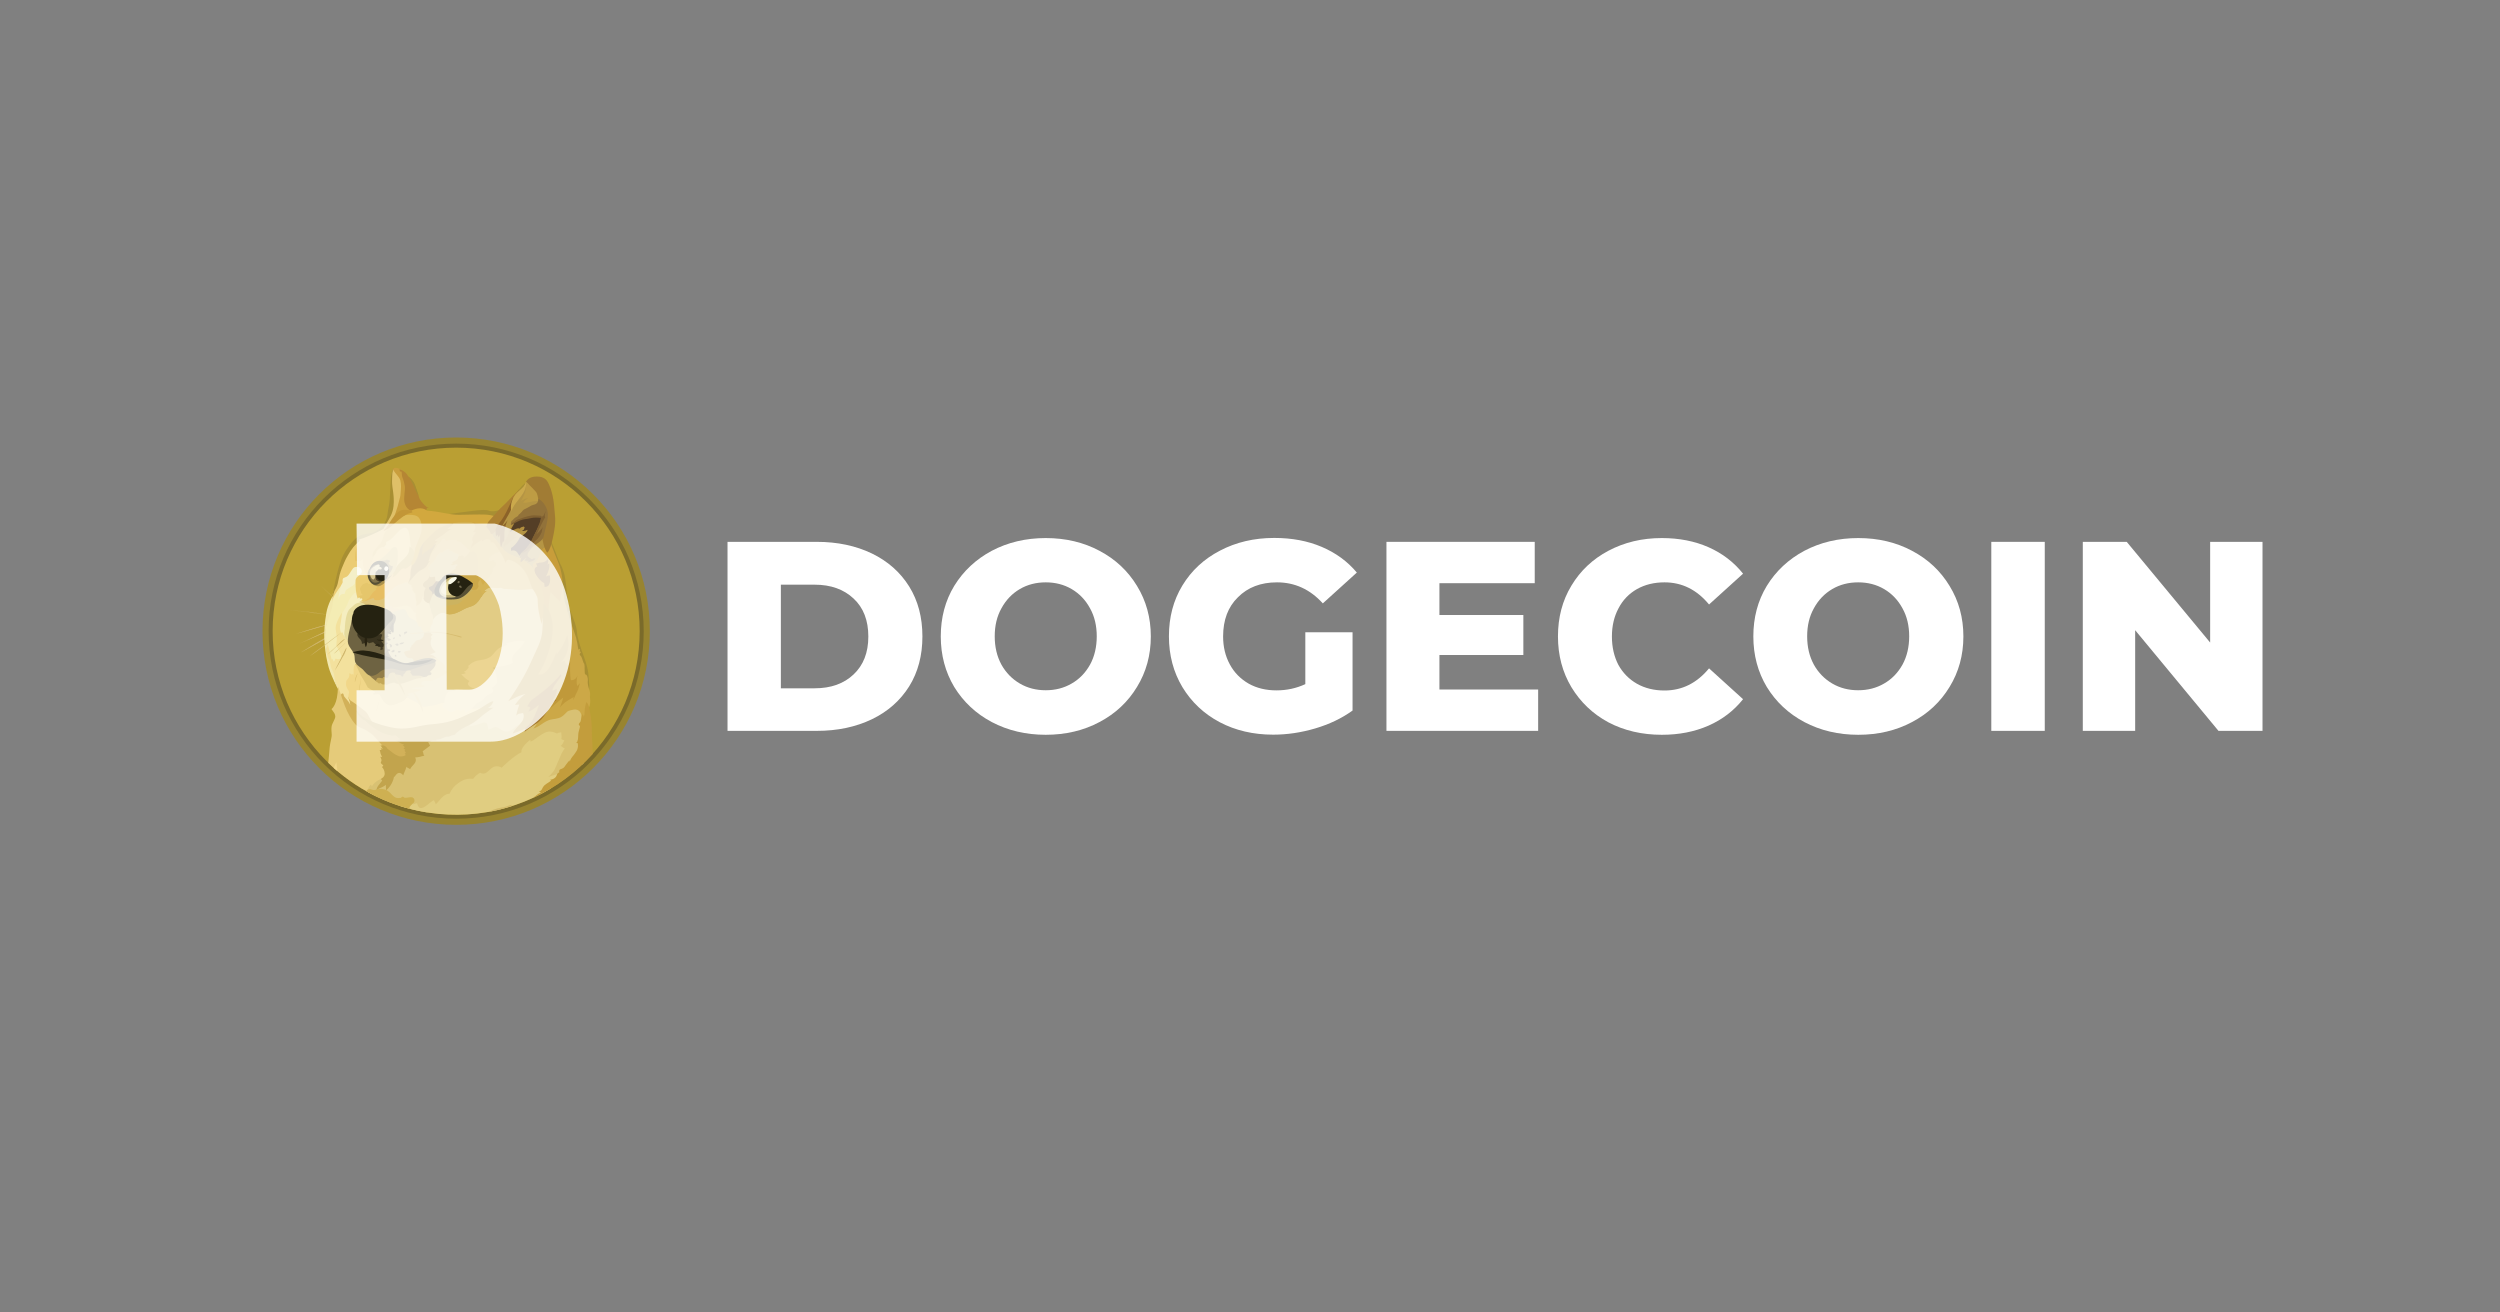<?xml version="1.0" encoding="UTF-8"?> <svg xmlns="http://www.w3.org/2000/svg" width="200" height="105" viewBox="0 0 200 105" fill="none"><rect x="0" y="0" width="200" height="105" fill="#808080" stroke="none"/><g clip-path="url(#clip0_2977_2085)"><path d="M36.493 65.986C45.05 65.986 51.986 59.05 51.986 50.493C51.986 41.937 45.05 35 36.493 35C27.936 35 21 41.937 21 50.493C21 59.05 27.936 65.986 36.493 65.986Z" fill="#988430"></path><path d="M36.493 65.497C44.779 65.497 51.497 58.779 51.497 50.493C51.497 42.207 44.779 35.489 36.493 35.489C28.207 35.489 21.489 42.207 21.489 50.493C21.489 58.779 28.207 65.497 36.493 65.497Z" fill="#7A6A2A"></path><path d="M36.493 65.174C44.601 65.174 51.174 58.601 51.174 50.493C51.174 42.385 44.601 35.812 36.493 35.812C28.385 35.812 21.812 42.385 21.812 50.493C21.812 58.601 28.385 65.174 36.493 65.174Z" fill="#BA9F33"></path><path fill-rule="evenodd" clip-rule="evenodd" d="M27.773 48.839C27.685 48.761 27.597 48.682 27.509 48.594C27.42 48.516 27.332 48.438 27.244 48.35L26.98 48.105C26.941 48.066 26.892 48.027 26.853 47.978C26.814 47.939 26.765 47.899 26.716 47.86C26.373 47.528 26.021 47.205 25.678 46.872C26.031 47.195 26.373 47.518 26.735 47.841L26.863 47.968C26.902 48.007 26.951 48.046 26.99 48.095L27.254 48.34C27.342 48.418 27.43 48.496 27.518 48.584C27.606 48.682 27.685 48.761 27.773 48.839ZM23.183 48.79C23.183 48.79 24.445 48.917 25.052 49.005C25.62 49.084 27.401 49.358 27.401 49.358L23.183 48.79ZM23.183 48.79C23.535 48.819 23.887 48.859 24.24 48.898C24.416 48.917 24.592 48.937 24.768 48.956L25.032 48.986C25.12 48.996 25.209 49.015 25.297 49.025L26.354 49.191L26.882 49.279C27.058 49.309 27.225 49.338 27.411 49.367C27.235 49.348 27.058 49.328 26.882 49.299L26.354 49.221L25.297 49.064C25.209 49.054 25.12 49.035 25.032 49.025L24.768 48.996C24.592 48.976 24.416 48.956 24.24 48.937C23.887 48.888 23.535 48.849 23.183 48.79ZM27.283 49.691C27.283 49.691 25.943 50.033 25.483 50.16C25.032 50.288 23.682 50.699 23.682 50.699L27.283 49.691Z" fill="#CFB66C"></path><path fill-rule="evenodd" clip-rule="evenodd" d="M27.283 49.691C26.99 49.779 26.686 49.867 26.383 49.945L25.483 50.19C25.189 50.278 24.885 50.366 24.592 50.454L24.142 50.581C23.995 50.62 23.848 50.659 23.691 50.708C23.838 50.659 23.985 50.611 24.142 50.562L24.592 50.415C24.885 50.327 25.189 50.239 25.483 50.141C25.786 50.062 26.079 49.984 26.383 49.916C26.677 49.837 26.98 49.759 27.283 49.691ZM23.868 51.531C24.014 51.472 25.717 50.679 26.119 50.493C26.314 50.405 26.892 50.199 26.892 50.199L23.868 51.531Z" fill="#CFB66C"></path><path fill-rule="evenodd" clip-rule="evenodd" d="M23.867 51.531C23.994 51.481 24.122 51.423 24.249 51.364L24.621 51.188L25.365 50.826C25.609 50.708 25.854 50.581 26.108 50.464C26.236 50.405 26.373 50.366 26.5 50.317L26.696 50.258C26.764 50.239 26.823 50.219 26.891 50.199C26.647 50.317 26.383 50.415 26.138 50.532C25.893 50.659 25.639 50.757 25.384 50.865L24.631 51.198C24.376 51.305 24.122 51.423 23.867 51.531ZM24.034 52.216C24.034 52.216 25.58 51.315 26.108 51.022C26.383 50.865 27.283 50.425 27.283 50.425L24.034 52.216Z" fill="#CFB66C"></path><path fill-rule="evenodd" clip-rule="evenodd" d="M24.033 52.216C24.297 52.059 24.562 51.893 24.826 51.726L25.227 51.482C25.364 51.403 25.491 51.325 25.628 51.247C25.765 51.168 25.893 51.09 26.03 51.012C26.098 50.973 26.167 50.934 26.235 50.904L26.451 50.797C26.725 50.659 27.009 50.522 27.302 50.405C27.038 50.571 26.764 50.718 26.49 50.865C26.353 50.943 26.216 51.012 26.079 51.08C25.942 51.159 25.814 51.237 25.677 51.305C25.54 51.384 25.413 51.462 25.276 51.531L24.865 51.756L24.033 52.216ZM27.282 50.62C27.282 50.62 26.323 51.354 26.01 51.589C25.697 51.824 24.787 52.49 24.787 52.49L27.282 50.62Z" fill="#CFB66C"></path><path fill-rule="evenodd" clip-rule="evenodd" d="M32.792 56.571L32.303 55.631L32.587 54.476L34.622 53.684L33.751 51.902L34.182 50.102L34.984 48.496L37.48 48.105L39.3 46.363L43.255 46.657L44.028 50.885L42.53 56.199L41.689 58.949L38.243 59.076L36.638 57.97L34.769 57.187L32.792 56.571Z" fill="#E2CC85"></path><path fill-rule="evenodd" clip-rule="evenodd" d="M38.831 56.532C38.831 56.532 38.352 56.747 37.54 56.698C37.305 56.385 35.66 56.238 35.66 56.238C35.66 56.238 35.455 56.179 35.093 56.326C34.731 56.473 34.378 56.453 34.055 56.541C33.732 56.63 33.41 56.199 33.165 56.111C32.92 56.023 32.587 55.798 32.587 55.798L31.892 55.729L30.503 55.142L28.291 52.94L27.694 53.879L27.508 55.044L28.173 56.424L29.974 58.068L33.488 58.959L35.572 58.342L38.186 57.236L38.831 56.532Z" fill="#F1D789"></path><path fill-rule="evenodd" clip-rule="evenodd" d="M26.343 48.741L26.794 47.381L27.322 46.51L29.035 46.373L28.516 47.87L27.087 50.415L27.684 52.695L26.627 53.214L26.304 52.724L26.05 51.579L26.03 50.307L26.343 48.741Z" fill="#F4ECB4"></path><path fill-rule="evenodd" clip-rule="evenodd" d="M28.261 56.444L27.928 55.984C27.928 55.984 27.84 55.768 27.889 55.573C27.938 55.377 27.928 55.367 27.908 55.298C27.879 55.23 27.673 54.976 27.683 54.76C27.693 54.545 27.664 54.467 27.83 54.3C27.996 54.134 27.947 53.84 27.947 53.84L28.163 53.977L28.212 53.899C28.212 53.899 28.29 53.958 28.29 54.056C28.309 53.919 28.231 53.292 28.398 53.155C28.564 53.008 28.858 53.821 28.858 53.821L28.681 52.646L28.221 51.442L27.399 50.337L27.35 49.123V49.015C27.35 49.015 26.969 49.593 26.871 50.053C26.793 50.366 26.979 50.748 26.939 51.208C26.91 51.658 26.871 51.628 26.979 51.804C27.086 51.981 27.36 52.353 27.253 52.617C27.164 52.842 26.841 52.685 26.841 52.685C26.841 52.685 26.783 52.871 26.695 52.94C26.665 52.832 26.636 52.764 26.567 52.695C26.558 52.734 26.548 52.793 26.548 52.793C26.548 52.793 26.489 52.617 26.44 52.401C26.362 52.108 26.284 51.726 26.215 51.521C26.186 51.638 26.107 52 26.107 52L26.147 52.548L26.352 53.302L26.548 53.801L26.744 54.408L26.91 54.819L27.047 55.132L27.164 55.827L27.732 56.424L28.035 56.561L28.261 56.444Z" fill="#F3E19D"></path><path fill-rule="evenodd" clip-rule="evenodd" d="M26.637 47.635C26.637 47.635 26.226 48.33 26.109 49.025C25.991 49.72 25.894 50.464 25.962 51.423C26.04 52.382 26.177 52.969 26.295 53.39C26.491 54.085 27.009 55.064 27.009 55.064L27.029 55.024C26.941 54.858 26.872 54.692 26.823 54.506C26.755 54.241 26.735 53.928 26.667 53.782C26.608 53.635 26.52 53.517 26.471 53.341C26.432 53.175 26.422 52.91 26.295 52.705C26.236 52.627 26.168 52.411 26.148 52.206C26.119 51.892 26.158 51.54 26.128 51.247C26.07 50.767 26.04 50.434 26.089 50.18C26.138 49.925 26.402 49.211 26.559 48.633C26.667 48.271 26.598 47.958 26.794 47.645C26.99 47.332 27.107 47.048 27.146 46.862C27.205 46.686 26.637 47.635 26.637 47.635Z" fill="#F2E8B0"></path><path fill-rule="evenodd" clip-rule="evenodd" d="M28.585 47.351C28.585 47.351 28.37 47.41 28.272 47.528C28.174 47.635 28.125 47.723 27.998 47.899C27.861 48.076 27.851 48.222 27.743 48.447C27.636 48.663 27.391 48.996 27.361 49.113C27.332 49.23 27.283 49.779 27.215 50.043C27.156 50.307 27.273 50.62 27.273 50.62L27.42 50.591C27.42 50.591 27.42 50.777 27.567 50.904C27.714 51.031 27.733 50.483 27.733 50.483L28.272 48.682L29.074 48.134L29.162 47.694L28.585 47.351Z" fill="#F5EEC0"></path><path fill-rule="evenodd" clip-rule="evenodd" d="M28.976 48.173C28.976 48.173 28.595 48.203 28.409 48.33C28.33 48.389 28.301 48.428 28.223 48.496C28.076 48.624 27.919 48.731 27.851 48.898C27.773 49.054 27.684 49.299 27.626 49.759C27.596 49.955 27.596 50.131 27.587 50.288C27.557 50.503 27.528 50.669 27.547 50.787C27.577 51.031 27.821 51.149 27.841 51.423L28.36 51.158L28.839 49.25L29.867 48.604L29.29 47.948L28.976 48.173Z" fill="#E6DB9D"></path><path fill-rule="evenodd" clip-rule="evenodd" d="M26.255 61.024C26.255 61.004 26.255 60.985 26.265 60.965C26.343 60.319 26.353 59.83 26.412 59.526C26.49 59.096 26.549 58.929 26.539 58.773C26.519 58.509 26.5 58.323 26.529 58.117C26.568 57.853 26.823 57.54 26.823 57.315C26.813 57.139 26.735 57.031 26.656 56.923C26.578 56.816 26.519 56.727 26.519 56.727C26.519 56.727 27.038 56.375 27.028 54.946C27.038 54.946 27.048 54.956 27.057 54.956L27.312 55.68L27.488 55.895L28.154 57.139L29.005 57.97L30.268 58.822L31.06 59.683L31.139 61.983L30.101 63.324L29.935 63.627C28.574 62.952 27.341 62.071 26.255 61.024Z" fill="#E5CB7A"></path><path fill-rule="evenodd" clip-rule="evenodd" d="M29.426 63.226C29.426 63.226 29.445 62.942 29.68 62.756C29.719 62.815 29.739 62.883 29.739 62.923C29.778 62.844 30.081 62.365 30.757 62.238C31.432 62.11 31.599 61.621 31.599 61.621L33.027 60.319L34.662 58.812L36.649 58.117L37.578 57.892C37.578 57.892 37.598 57.961 37.559 58.107C37.735 58.098 38.117 58.01 38.518 57.863C38.675 57.804 38.831 57.775 38.91 57.853C39.027 57.961 39.047 58.225 39.056 58.381C39.252 58.342 39.477 58.156 39.653 58.166C39.937 58.196 40.192 58.528 40.485 58.528C40.867 58.528 41.043 58.293 41.307 58.107C41.464 58 41.699 57.863 41.826 57.765C42.139 57.54 45.428 56.532 45.428 56.532L46.583 56.61L46.769 57.853L46.671 61.093C46.661 61.102 46.651 61.112 46.632 61.132L41.386 63.872L34.114 64.988C32.489 64.724 30.913 64.185 29.465 63.392L29.426 63.226Z" fill="#D8C173"></path><path fill-rule="evenodd" clip-rule="evenodd" d="M26.695 61.435C26.803 61.22 26.891 61.034 26.911 60.975C26.92 61.102 26.95 61.396 26.999 61.699C26.901 61.611 26.793 61.523 26.695 61.435Z" fill="#F1D789"></path><path fill-rule="evenodd" clip-rule="evenodd" d="M32.01 64.479L32.949 64.215L33.028 64.244C33.028 64.244 33.067 64.273 33.067 64.352C33.184 64.283 33.282 64.293 33.36 64.254C33.4 64.332 33.439 64.596 33.605 64.635C33.781 64.675 33.967 64.557 34.153 64.42C34.339 64.273 34.554 64.087 34.711 64.009C34.77 64.117 34.819 64.224 34.868 64.342C35.083 64.175 35.445 63.49 35.964 63.5C36.111 63.148 36.365 62.844 36.688 62.629C37.168 62.296 37.471 62.277 37.853 62.306C37.999 62.11 38.185 61.944 38.401 61.817C38.459 61.846 38.636 61.944 38.851 61.846C39.066 61.748 39.311 61.357 39.634 61.308C39.81 61.288 39.986 61.318 40.133 61.416C40.133 61.416 41.073 60.476 41.728 60.172C41.699 60.094 41.65 59.81 42.413 59.184C42.453 59.223 42.423 59.331 42.453 59.331C42.462 59.331 42.648 59.252 42.883 59.067C43.177 58.851 43.519 58.616 43.735 58.558C44.136 58.44 44.557 58.685 44.557 58.685C44.596 58.656 44.635 58.646 44.674 58.626C44.772 58.607 44.85 58.597 44.899 58.577C44.89 58.705 44.968 58.93 44.899 59.125C44.978 59.174 45.066 59.204 45.144 59.233C45.105 59.321 45.007 59.566 44.85 59.673C44.978 59.732 44.997 59.81 45.183 59.869C45.105 59.977 44.987 60.153 44.929 60.27C44.87 60.388 44.674 60.877 44.586 61.063C44.498 61.249 44.371 61.592 44.312 61.66C44.254 61.729 44.038 62.022 43.862 62.159C44.009 62.101 44.616 61.915 44.88 61.846C44.801 61.964 44.41 62.541 44.038 63.089C40.427 65.262 36.042 65.771 32.01 64.479Z" fill="#E0CD81"></path><path fill-rule="evenodd" clip-rule="evenodd" d="M29.034 48.105C29.034 48.105 28.819 48.105 28.77 48.134C28.73 48.164 28.985 48.222 29.063 48.262C29.142 48.301 29.318 48.428 29.357 48.536C29.396 48.643 30.923 49.26 30.923 49.26L31.999 49.201L32.371 48.692L31.667 48.076L32.166 46.617L31.51 46.725L29.934 47.665L29.142 47.968L29.034 48.105Z" fill="#DFC57C"></path><path fill-rule="evenodd" clip-rule="evenodd" d="M31.404 48.584C31.434 48.633 31.492 48.663 31.551 48.663C31.776 48.663 31.982 48.722 32.07 48.829C32.217 49.005 32.608 49.583 32.608 49.583L33.557 49.925L33.616 48.81L32.579 48.085L31.404 48.516V48.584Z" fill="#E5CC7C"></path><path fill-rule="evenodd" clip-rule="evenodd" d="M31.216 49.005C31.216 49.005 31.392 49.015 31.608 48.937C31.823 48.859 32.185 48.682 32.342 48.751C32.557 48.839 32.518 49.133 32.753 49.397C32.9 49.553 33.154 49.553 33.301 49.73C33.448 49.906 33.956 49.818 33.956 49.818L34.152 50.855L33.379 51.844L33.125 53.077H32.077L31.118 52.695L30.648 51.55L30.883 50.395L31.216 49.005Z" fill="#D2C281"></path><path fill-rule="evenodd" clip-rule="evenodd" d="M33.244 49.054C33.273 49.064 33.293 49.064 33.322 49.064C33.293 49.093 33.234 49.142 33.254 49.289C33.283 49.436 33.362 49.612 33.293 49.72C33.352 49.779 33.391 49.847 33.41 49.925C33.45 50.053 33.469 50.16 33.743 50.18C33.704 50.209 33.665 50.239 33.636 50.268C33.636 50.268 33.831 50.434 33.929 50.591C34.027 50.591 34.291 50.503 34.291 50.503L34.35 50.542L34.468 50.493C34.468 50.493 34.36 50.454 34.438 50.18C34.517 49.945 34.585 49.955 34.585 49.935C34.585 49.916 34.644 49.671 34.644 49.573C34.683 49.446 34.712 49.045 34.712 49.045L34.634 48.173L34.184 47.9L33.822 47.547L33.479 48.203L33.254 48.428L33.234 48.996L33.244 49.054Z" fill="#E2C270"></path><path fill-rule="evenodd" clip-rule="evenodd" d="M34.33 48.32C34.33 48.32 34.408 48.545 34.438 48.721C34.447 48.692 34.457 48.653 34.457 48.614C34.457 48.614 34.516 48.956 34.536 49.103C34.565 49.093 34.585 49.093 34.594 49.113C34.604 49.142 34.653 49.416 34.643 49.573C34.751 49.397 34.888 49.26 35.064 49.152C35.162 49.093 35.279 49.025 35.407 49.015C35.602 49.005 35.739 49.142 35.974 49.142C36.532 49.142 37.031 48.731 37.403 48.604C37.677 48.516 37.912 48.447 38.079 48.291C38.157 48.222 38.304 48.076 38.431 47.85C38.607 47.557 38.783 47.293 38.969 47.263C38.891 47.283 38.803 47.283 38.724 47.283C38.724 47.283 38.783 47.224 38.871 47.156C38.969 47.077 39.077 46.989 39.233 46.989C39.517 46.989 39.664 47.028 39.821 47.028C39.977 47.019 40.075 46.989 40.075 46.989C40.075 46.989 40.242 47.107 40.623 47.107C41.005 47.116 41.259 47.146 41.455 47.165C41.651 47.185 42.316 47.107 42.512 47.116C42.639 47.116 42.757 47.156 42.874 47.205L42.258 45.423L40.046 43.495L38.715 44.415L36.689 46.441L34.731 47.165L34.32 47.625L34.33 48.32Z" fill="#CCB360"></path><path fill-rule="evenodd" clip-rule="evenodd" d="M38.714 47.303C38.714 47.303 38.772 47.244 38.861 47.175C38.949 47.107 39.066 47.009 39.223 47.009C39.506 47.009 39.653 47.048 39.81 47.048C39.966 47.038 40.064 47.009 40.064 47.009C40.064 47.009 40.231 47.126 40.612 47.126C40.994 47.136 41.248 47.166 41.444 47.185C41.64 47.205 42.306 47.126 42.501 47.136C42.629 47.136 42.746 47.175 42.863 47.224L42.589 46.422L42.266 45.805L41.346 44.797C41.346 44.797 40.24 44.141 40.231 44.141C40.221 44.131 39.849 44.034 39.849 44.034L38.851 44.64L37.941 46.999L37.921 47.498L38.508 47.772C38.655 47.528 38.821 47.322 38.968 47.303C38.821 47.293 38.714 47.293 38.714 47.303Z" fill="#D5B457"></path><path fill-rule="evenodd" clip-rule="evenodd" d="M38.704 47.469C38.616 47.479 38.548 47.459 38.528 47.391C38.45 47.175 38.391 47.146 38.332 47.146C38.274 47.146 38.185 47.283 38.137 47.293C38.088 47.302 38.029 47.136 38.029 47.136L37.97 47.107C37.97 47.107 37.647 47.322 37.422 47.567C37.197 47.811 36.825 48.232 36.649 48.31C36.483 48.389 35.905 48.408 35.709 48.457C35.514 48.496 35.288 48.643 35.259 48.673C35.23 48.702 35.347 48.741 35.367 48.77C35.386 48.8 35.171 48.79 35.151 48.819C35.142 48.849 35.2 48.986 35.23 49.064C35.279 49.035 35.347 49.025 35.406 49.025C35.602 49.015 35.739 49.152 35.974 49.152C36.532 49.152 37.031 48.741 37.403 48.614C37.677 48.526 37.911 48.457 38.078 48.301C38.156 48.232 38.303 48.085 38.43 47.86C38.518 47.714 38.606 47.567 38.704 47.469Z" fill="#D2B257"></path><path fill-rule="evenodd" clip-rule="evenodd" d="M30.718 59.879C30.718 59.879 30.669 59.693 30.209 59.213C30.081 59.076 29.993 58.969 29.915 58.881C29.7 58.675 29.572 58.616 29.416 58.499C29.073 58.244 28.701 58.244 28.418 57.931C28.134 57.618 27.801 57.031 27.566 56.414C27.341 55.807 27.273 55.612 27.273 55.592C27.273 55.572 27.331 55.455 27.419 55.475C27.498 55.494 27.498 55.651 27.517 55.69C27.556 55.749 27.605 55.807 27.654 55.866C27.772 56.003 27.938 56.16 28.026 56.404C28.006 56.199 27.938 55.974 27.938 55.974C27.938 55.974 28.378 56.248 28.76 56.541C29.142 56.835 29.298 56.933 29.406 57.119C29.514 57.305 29.778 57.794 29.905 57.941C30.032 58.088 31.735 58.626 31.735 58.626L32.548 59.233L32.949 60.114L32.636 60.613L32.029 60.74L31.041 60.3L30.718 59.879Z" fill="#D2B159"></path><path fill-rule="evenodd" clip-rule="evenodd" d="M28.525 56.825C28.525 56.825 28.731 57.158 29.23 57.461C29.68 57.736 30.395 57.98 31.031 58.127C31.393 58.215 31.765 58.284 32.088 58.284C32.969 58.293 33.585 58.039 34.339 57.961C34.75 57.921 35.249 57.882 35.768 57.765C36.433 57.608 36.835 57.422 37.373 57.168C37.764 56.992 38.127 56.855 38.41 56.678C38.822 56.434 39.115 56.169 39.467 56.091C39.428 56.209 39.379 56.424 39.037 56.639C39.213 56.63 39.467 56.62 39.467 56.62C39.467 56.62 39.223 56.767 38.802 57.08C38.538 57.276 38.195 57.618 37.843 57.833C37.618 57.98 37.363 58.078 37.207 58.166C36.805 58.381 36.649 58.499 36.385 58.763C36.472 58.753 36.482 58.763 36.482 58.763C36.482 58.763 36.15 58.802 35.915 58.929C35.866 58.929 35.778 58.91 35.631 58.959C35.513 58.998 35.357 59.086 35.2 59.125C34.975 59.194 34.897 59.164 34.897 59.164L34.936 59.243C34.936 59.243 34.642 59.233 34.535 59.252C34.554 59.262 34.544 59.262 34.544 59.262C34.525 59.262 34.515 59.272 34.495 59.282C34.447 59.311 34.398 59.331 34.339 59.35C34.31 59.36 34.28 59.36 34.251 59.36C34.261 59.389 34.358 59.556 34.407 59.654C34.368 59.683 33.81 60.104 33.81 60.104C33.83 60.133 33.84 60.163 33.85 60.192C33.869 60.251 33.879 60.329 33.889 60.368C33.928 60.447 33.957 60.456 33.957 60.456C33.957 60.456 33.889 60.466 33.771 60.495C33.673 60.525 33.546 60.564 33.37 60.584C33.321 60.593 33.262 60.593 33.213 60.593C33.243 60.652 33.35 60.858 33.145 61.102C32.939 61.347 32.881 61.376 32.812 61.533C32.783 61.513 32.744 61.484 32.714 61.474C32.646 61.445 32.558 61.396 32.519 61.337C32.499 61.415 32.47 61.494 32.44 61.572C32.382 61.738 32.284 61.905 32.264 62.032C32.196 61.954 32.068 61.807 31.902 61.836C31.726 61.866 31.589 62.1 31.559 62.169C31.559 62.13 31.53 62.091 31.52 62.14C31.511 62.198 31.422 62.776 30.884 63.236C30.874 63.118 30.874 62.854 30.864 62.776C30.816 62.825 30.757 62.903 30.395 63.05C30.042 63.206 30.101 63.363 30.101 63.363C30.101 63.363 30.072 63.118 30.258 62.854C30.453 62.59 30.571 62.472 30.571 62.453C30.571 62.433 30.561 62.414 30.541 62.394C30.512 62.365 30.463 62.335 30.463 62.316C30.493 62.306 30.796 62.159 30.776 61.866C30.757 61.601 30.649 61.464 30.561 61.367C30.551 61.357 30.679 61.259 30.659 61.23C30.649 61.21 30.483 61.093 30.463 61.034C30.463 60.995 30.473 60.956 30.493 60.926C30.512 60.867 30.522 60.838 30.522 60.799C30.512 60.74 30.444 60.564 30.424 60.544C30.444 60.554 30.571 60.544 30.571 60.544C30.571 60.544 30.473 60.388 30.453 60.309C30.434 60.231 30.395 60.035 30.375 59.996C30.414 60.006 30.522 60.006 30.522 59.996C30.532 59.957 30.434 59.898 30.473 59.849C30.502 59.859 30.561 59.879 30.62 59.947C30.59 59.869 30.541 59.712 30.434 59.654C30.483 59.634 30.649 59.595 30.796 59.683C30.943 59.771 30.992 59.898 30.992 59.898C30.992 59.898 31.08 59.967 31.217 60.065C31.373 60.192 31.569 60.358 31.882 60.486C31.951 60.525 32.127 60.525 32.245 60.495C32.303 60.486 32.352 60.466 32.401 60.437C32.421 60.427 32.44 60.417 32.46 60.407C32.431 60.349 32.401 60.3 32.372 60.251C32.411 60.251 32.46 60.261 32.46 60.261C32.46 60.261 32.489 60.192 32.352 60.065C32.382 60.035 32.421 60.016 32.421 59.967C32.382 59.957 32.303 59.898 32.284 59.879C32.313 59.859 32.342 59.801 32.391 59.791C32.352 59.761 32.264 59.634 32.215 59.624C32.254 59.605 32.293 59.595 32.333 59.566C32.333 59.566 32.117 59.507 32.059 59.468C31.99 59.419 31.892 59.331 31.833 59.311C31.775 59.282 31.657 59.272 31.618 59.223C31.657 59.233 31.726 59.223 31.775 59.223C31.814 59.223 31.833 59.233 31.843 59.233C31.833 59.213 31.833 59.174 31.931 59.164C31.98 59.155 32.019 59.145 32.068 59.125C32.068 59.125 31.98 59.115 31.873 59.018C31.765 58.92 31.677 58.841 31.618 58.822C31.559 58.812 31.442 58.861 31.364 58.861C31.266 58.851 31.217 58.802 31.217 58.802C31.217 58.802 30.884 58.832 30.14 58.381C29.504 57.99 29.22 57.647 29.22 57.647C29.162 57.628 29.103 57.599 29.044 57.569C28.858 57.422 28.525 57.168 28.525 56.825Z" fill="#C2A44D"></path><path fill-rule="evenodd" clip-rule="evenodd" d="M37.755 41.773C37.814 41.792 37.863 41.822 37.902 41.871C38.019 42.008 38.098 42.262 37.824 42.536C37.931 42.575 37.97 42.585 38.068 42.575C37.98 42.683 37.765 42.918 37.755 43.123C37.745 43.29 37.843 43.339 37.843 43.339C37.843 43.339 37.687 43.525 37.677 43.838C37.755 43.75 37.833 43.671 37.922 43.603C38.107 43.456 38.362 43.29 38.538 43.182C38.538 43.231 38.538 43.27 38.558 43.309C38.558 43.309 38.881 43.045 39.155 43.163C39.282 43.221 39.223 43.388 39.223 43.388C39.223 43.388 39.389 43.329 39.507 43.446C39.624 43.564 39.791 43.867 39.879 43.985C39.918 44.043 40.016 44.141 40.114 44.308C40.251 44.533 40.368 44.777 40.456 45.032C40.466 44.905 40.495 44.699 40.867 44.826C41.239 44.954 41.66 45.228 42.013 45.766C42.365 46.304 42.453 46.911 42.629 47.146C42.805 47.371 42.991 47.743 43.011 47.9C43.03 48.056 42.952 48.555 43.324 49.916C43.432 49.495 43.588 48.555 43.588 48.555L43.676 47.733L43.774 45.179L41.112 42.967L39.027 41.45L37.667 41.577L37.755 41.773Z" fill="#CAA13E"></path><path fill-rule="evenodd" clip-rule="evenodd" d="M42.708 45.57C42.708 45.57 42.669 45.325 42.042 44.904C41.416 44.484 40.926 44.484 40.476 44.131C40.134 43.857 39.772 43.211 39.537 43.006C39.312 42.8 39.273 42.194 39.273 42.194L40.046 41.547L41.181 39.894L42.15 38.827L42.61 39.473L43.256 40.226L43.618 41.743L43.745 43.965L42.708 45.57Z" fill="#B59544"></path><path fill-rule="evenodd" clip-rule="evenodd" d="M43.481 48.242C43.5 47.909 43.461 47.567 43.353 47.244C43.187 46.725 42.825 45.815 42.659 45.472C42.59 45.09 42.639 45.061 42.717 45.022C42.786 44.983 43.06 44.826 43.217 44.278C43.363 43.73 43.833 43.711 43.833 43.711L44.117 43.495L44.547 44.581L44.929 45.56L45.047 46.314L45.135 46.95L44.929 48.301L43.911 49.221L43.481 48.242Z" fill="#C89D3A"></path><path fill-rule="evenodd" clip-rule="evenodd" d="M29.31 63.304V63.275C29.329 63.265 29.349 63.246 29.368 63.226C29.388 63.197 29.398 63.167 29.407 63.167C29.437 63.157 29.554 63.118 29.613 63.128C29.672 63.138 29.838 63.206 29.926 63.206C30.102 63.197 30.318 63.06 30.65 63.128C31.15 63.216 31.267 63.559 31.561 63.755C31.756 63.892 31.962 63.833 31.991 63.833H32.06C32.069 63.833 32.167 63.725 32.216 63.735C32.314 63.745 32.324 63.823 32.392 63.823C32.539 63.843 32.823 63.745 32.97 63.784C33.058 63.813 33.127 63.882 33.146 63.96C33.175 64.048 33.156 64.175 33.078 64.234C32.921 64.381 32.774 64.508 32.745 64.635C32.784 64.665 32.823 64.694 32.852 64.733C31.619 64.41 30.425 63.941 29.31 63.304Z" fill="#CEB052"></path><path fill-rule="evenodd" clip-rule="evenodd" d="M42.668 58.293C42.668 58.293 43.059 57.775 43.197 57.51C43.334 57.246 42.766 53.87 42.766 53.87L43.901 50.16L43.872 48.947C43.872 48.947 43.931 47.831 44.058 47.351C44.214 47.625 44.694 47.968 44.802 48.144C44.85 47.801 45.017 47.087 44.997 46.314C45.085 46.461 45.31 47.89 45.31 47.89L45.536 48.859L45.829 49.886L46.152 50.973L46.348 51.726L46.456 51.902L46.544 52.215L46.632 52.558L46.886 53.361L47.033 54.016L47.151 55.21C47.18 55.298 47.199 55.396 47.209 55.484C47.219 55.612 47.19 55.69 47.19 55.71C47.19 55.729 47.229 55.993 47.219 56.189C47.19 56.385 47.19 56.541 47.043 56.688C46.886 56.835 46.788 57.677 46.788 57.677L46.514 57.491C46.514 57.491 46.573 57.236 46.436 57.011C46.309 56.776 46.054 56.737 45.907 56.767C45.761 56.796 45.477 56.845 45.389 56.923C45.301 57.002 45.085 57.256 44.89 57.364C44.645 57.51 44.234 57.52 44.019 57.579C43.803 57.628 43.559 57.775 43.304 57.951C43.099 58.098 42.883 58.205 42.668 58.293Z" fill="#CCA847"></path><path fill-rule="evenodd" clip-rule="evenodd" d="M42.668 63.774C42.668 63.774 42.688 63.784 42.717 63.803C44.498 62.972 46.093 61.787 47.415 60.319C47.405 59.81 47.385 59.292 47.366 59.096C47.327 58.685 47.356 58.274 47.336 58.029C47.327 57.784 47.19 56.806 47.121 56.551C47.053 56.297 46.925 56.17 46.906 56.17C46.886 56.179 46.779 56.649 46.779 56.767C46.779 56.884 46.749 57.168 46.749 57.246C46.73 57.236 46.72 57.197 46.72 57.178C46.691 57.236 46.661 57.354 46.651 57.364C46.642 57.373 46.671 57.256 46.651 57.236C46.632 57.207 46.602 57.227 46.612 57.158C46.612 57.119 46.622 57.08 46.632 57.05C46.632 57.05 46.553 57.158 46.505 57.442C46.446 57.716 46.446 57.726 46.426 57.755C46.407 57.784 46.309 57.882 46.299 57.922C46.289 57.99 46.387 58.059 46.397 58.098C46.407 58.156 46.309 58.45 46.279 58.597C46.25 58.744 46.26 59.018 46.23 59.164C46.201 59.292 46.181 59.37 46.093 59.429C46.152 59.438 46.221 59.458 46.221 59.458C46.221 59.458 46.309 59.83 46.084 60.143C46.005 60.251 45.986 60.3 45.898 60.407C45.731 60.593 45.594 60.809 45.584 60.946C45.575 60.907 45.575 60.867 45.565 60.818C45.565 60.818 45.301 61.122 45.193 61.298C45.046 61.523 44.85 61.513 44.792 61.562C44.733 61.611 44.723 61.719 44.743 61.797C44.694 61.807 44.596 61.827 44.537 62.022C44.508 62.12 44.43 62.218 44.312 62.286C44.195 62.355 44.048 62.375 43.979 62.394C44.038 62.414 44.068 62.414 44.097 62.433C44.058 62.492 43.882 62.59 43.696 62.717C43.5 62.835 43.412 63.011 43.363 63.118C43.314 63.226 43.236 63.295 43.118 63.304C43.167 63.334 43.245 63.402 43.275 63.432C43.216 63.441 43.128 63.441 42.962 63.588C42.805 63.725 42.746 63.764 42.668 63.774Z" fill="#C39D3C"></path><path fill-rule="evenodd" clip-rule="evenodd" d="M39.174 64.939C39.272 64.87 39.37 64.812 39.487 64.772C39.879 64.616 40.29 64.587 40.456 64.538C40.612 64.489 40.73 64.42 40.926 64.381C40.916 64.42 40.916 64.469 40.916 64.508C40.339 64.684 39.761 64.831 39.174 64.939Z" fill="#D2BA6B"></path><path fill-rule="evenodd" clip-rule="evenodd" d="M46.388 54.653C46.388 54.653 46.309 55.083 46.163 55.357C46.016 55.631 45.869 56.013 45.869 56.013C45.869 55.925 45.879 55.847 45.898 55.758C45.722 55.866 45.282 56.121 45.154 56.228C45.037 56.336 44.841 56.522 44.792 56.61C44.91 56.267 45.037 55.954 45.056 55.807C44.88 55.935 44.029 56.63 43.598 57.09L42.228 58.196C42.072 58.284 41.905 58.352 41.739 58.421C41.504 58.519 41.22 58.607 41.014 58.685C41.073 58.538 41.161 58.411 41.279 58.284C41.406 58.156 41.797 57.736 41.856 57.54C41.915 57.334 41.925 57.207 41.846 57.041C41.778 57.06 41.621 57.07 41.514 57.099C41.406 57.129 41.298 57.246 41.298 57.246C41.298 57.246 41.377 56.786 41.553 56.355C41.425 56.365 41.2 56.395 41.2 56.395C41.2 56.395 41.514 55.876 42.042 55.514C41.876 55.553 41.719 55.602 41.562 55.661C41.249 55.788 40.907 55.984 40.662 56.091C40.809 55.895 41.807 54.457 42.404 53.126C43.001 51.795 43.226 51.452 43.354 50.738C43.422 50.385 43.403 49.857 43.422 49.397C43.442 48.937 43.5 48.516 43.461 48.242C43.618 48.438 44.195 48.976 44.215 50.199C44.234 51.413 43.657 53.057 43.05 53.948C43.197 53.987 43.589 54.036 43.98 53.351C44.371 52.666 44.371 52.47 44.518 52.186C44.538 52.333 44.528 52.382 44.528 52.382C44.528 52.382 45.105 51.687 45.38 50.806C45.438 51.188 45.595 51.521 45.34 52.216C45.115 52.842 44.812 52.998 44.812 52.998C44.812 52.998 44.959 52.969 45.174 52.842C45.213 52.93 45.203 53.038 45.262 53.077C45.321 53.116 45.409 53.175 45.419 53.233C45.487 53.136 45.595 53.008 45.624 52.91C45.595 53.106 45.585 53.977 45.673 54.418C45.869 54.398 46.065 54.388 46.202 54.036C46.114 54.379 46.114 54.584 46.172 54.878C46.3 54.78 46.388 54.653 46.388 54.653Z" fill="#C0993A"></path><path fill-rule="evenodd" clip-rule="evenodd" d="M39.879 40.823C39.879 40.823 39.684 40.902 39.361 40.902C39.077 40.902 39.155 40.794 38.705 40.794C38.02 40.794 35.622 41.195 35.201 41.185C34.927 41.176 36.121 41.303 36.121 41.303L39.175 41.342L39.791 41.293L40.016 40.833L39.879 40.823Z" fill="#A88F33"></path><path fill-rule="evenodd" clip-rule="evenodd" d="M31.95 46.803C31.95 46.803 31.559 47.097 31.393 47.332C31.226 47.557 31.138 47.714 30.952 47.899C31.001 47.899 31.04 47.899 31.079 47.88C31.079 47.88 31.079 47.929 31.05 47.939C31.099 47.929 31.158 47.948 31.197 47.987C31.138 48.017 30.991 48.164 31.109 48.35C31.197 48.487 31.383 48.496 31.383 48.496C31.383 48.496 31.344 48.624 31.52 48.604C31.901 48.584 32.332 48.418 32.528 48.457C32.724 48.506 32.841 48.526 32.978 48.77C33.125 49.015 33.252 49.044 33.252 49.044C33.252 49.044 33.34 48.819 33.321 48.487C33.389 48.31 33.428 48.115 33.438 47.919L33.311 46.96L32.743 46.255L32.009 46.666L31.95 46.803Z" fill="#E3C571"></path><path fill-rule="evenodd" clip-rule="evenodd" d="M32.647 46.657C32.647 46.657 32.705 46.784 32.93 46.803C32.901 46.862 32.901 46.862 32.911 46.911C32.92 46.95 32.92 47.019 32.92 47.019C32.95 47.009 32.969 46.989 32.989 46.97C32.999 47.028 32.979 47.117 32.989 47.175C32.999 47.214 33.009 47.254 33.028 47.283C33.028 47.273 33.038 47.263 33.038 47.254C33.048 47.244 33.087 47.391 33.214 47.498C33.214 47.479 33.214 47.459 33.224 47.449C33.224 47.479 33.234 47.508 33.253 47.537C33.243 47.537 33.234 47.528 33.224 47.518C33.224 47.518 33.234 47.919 33.302 48.115C33.312 48.105 33.322 48.085 33.332 48.076C33.332 48.066 33.322 48.183 33.312 48.271C33.292 48.359 33.302 48.487 33.302 48.487C33.351 48.447 33.4 48.418 33.449 48.399C33.527 48.369 33.645 48.271 33.723 48.066C33.762 47.948 33.801 47.831 33.821 47.704C33.84 47.753 33.86 47.802 33.87 47.85C33.88 47.909 33.997 47.88 33.997 47.88L34.026 47.606L34.173 46.989L34.31 46.608L34.966 45.59L36.141 44.679L37.168 44.914L38.039 43.74L36.561 42.859L35.142 43.006L33.86 44.787L32.832 46.402L32.647 46.657Z" fill="#D8B65B"></path><path fill-rule="evenodd" clip-rule="evenodd" d="M40.056 44.092C40.056 44.092 39.968 44.112 39.713 44.239C39.459 44.366 39.282 44.415 39.185 44.601C39.087 44.797 39.077 44.944 39.077 44.944C39.077 44.944 39.253 44.865 39.351 44.846C39.459 44.816 39.576 44.826 39.566 44.875C39.556 44.905 39.537 44.934 39.517 44.953C39.517 44.953 39.713 44.944 39.713 45.042C39.703 45.139 39.674 45.247 39.635 45.296C39.596 45.345 39.439 45.423 39.419 45.472C39.38 45.59 39.439 45.599 39.41 45.688C39.39 45.776 39.312 45.962 39.038 46.275C38.764 46.588 38.637 46.813 38.637 46.813C38.637 46.813 38.499 46.559 38.431 46.343C38.382 46.373 38.118 46.52 38.118 46.52L37.501 44.366L37.511 44.219C37.511 44.219 37.57 44.151 37.58 44.024C37.492 43.994 37.472 43.965 37.354 43.848C37.237 43.73 37.129 43.583 36.924 43.485C36.894 43.427 36.855 43.358 36.709 43.329C36.562 43.3 36.464 43.27 36.464 43.27C36.464 43.27 36.542 43.241 36.581 43.182C36.493 43.192 36.415 43.221 36.209 43.221C36.004 43.211 35.984 43.211 35.867 43.231C35.749 43.251 35.622 43.3 35.573 43.123C35.514 43.084 35.397 43.114 35.299 43.27C35.201 43.417 35.162 43.534 34.966 43.593C34.957 43.681 34.927 43.76 34.878 43.838C34.82 43.926 34.731 44.024 34.614 44.161C34.428 44.376 34.457 44.738 34.164 45.012C33.87 45.286 34.213 44.259 34.213 44.259L34.692 43.114L36.053 41.782L38.157 41.636L38.362 42.722L39.39 43.074L40.056 44.092Z" fill="#D3AE4D"></path><path fill-rule="evenodd" clip-rule="evenodd" d="M40.388 44.327L39.507 43.055L38.89 42.575C38.89 42.575 38.45 41.763 38.421 41.734C38.391 41.714 37.98 41.675 37.716 41.655L37.765 41.782C37.824 41.802 37.873 41.831 37.912 41.88C38.029 42.017 38.107 42.272 37.833 42.546C37.941 42.585 37.98 42.595 38.078 42.585C37.99 42.693 37.775 42.928 37.765 43.133C37.755 43.3 37.853 43.348 37.853 43.348C37.853 43.348 37.696 43.534 37.687 43.848C37.765 43.76 37.843 43.681 37.931 43.613C38.117 43.466 38.372 43.3 38.548 43.192C38.548 43.241 38.548 43.28 38.567 43.319C38.567 43.319 38.89 43.055 39.164 43.172C39.292 43.231 39.233 43.397 39.233 43.397C39.233 43.397 39.399 43.339 39.517 43.456C39.634 43.574 39.8 43.877 39.889 43.994C39.928 44.053 40.026 44.151 40.123 44.317C40.261 44.542 40.378 44.787 40.466 45.042C40.476 44.944 40.495 44.797 40.662 44.797L40.388 44.327Z" fill="#CAA13E"></path><path fill-rule="evenodd" clip-rule="evenodd" d="M27.115 47.958C27.115 47.958 27.056 47.802 27.115 47.498C27.174 47.195 27.272 47.048 27.311 46.608C27.34 46.157 27.634 45.609 27.634 45.609L28.436 45.247L29.004 45.404L29.17 46.167L28.446 46.568C28.446 46.568 28.407 46.735 28.201 46.872C27.996 47.009 27.722 47.117 27.653 47.254C27.614 47.342 27.585 47.43 27.565 47.518C27.565 47.518 27.36 47.479 27.232 47.606C27.115 47.723 27.125 47.85 27.115 47.958Z" fill="#F4EFC8"></path><path fill-rule="evenodd" clip-rule="evenodd" d="M28.741 47.753C28.741 47.753 28.673 47.792 28.624 47.899C28.575 47.821 28.457 47.342 28.448 46.911C28.438 46.48 28.418 46.373 28.516 46.226C28.614 46.079 29.005 45.922 28.947 45.658C28.888 45.404 28.663 45.296 28.379 45.374C28.183 45.423 28.036 45.844 27.831 46.059C27.674 46.216 27.488 46.197 27.439 46.285C27.371 46.402 27.43 46.519 27.41 46.598C27.4 46.627 27.341 46.754 27.234 46.921C27.009 47.254 26.617 47.714 26.568 48.134C26.588 47.899 26.578 47.89 26.637 47.635L26.598 47.576L26.842 46.764L26.999 46.099L27.361 44.973L27.997 43.808L28.614 43.123L29.25 43.162L29.328 44.122L29.691 45.922L30.464 46.872L29.23 47.704L28.741 47.753Z" fill="#EBCC73"></path><path fill-rule="evenodd" clip-rule="evenodd" d="M29.123 48.095C29.123 48.095 29.015 48.124 28.976 48.105C28.937 48.085 28.898 48.066 28.918 48.036C28.927 48.007 28.996 47.968 28.996 47.948C28.996 47.909 28.967 47.88 28.937 47.87C28.878 47.86 28.859 47.899 28.859 47.899C28.859 47.899 28.8 47.86 28.761 47.85C28.79 47.85 28.81 47.841 28.839 47.841C28.771 47.811 28.692 47.792 28.624 47.782C28.683 47.743 28.81 47.635 28.888 47.635C28.967 47.635 29.015 47.625 29.006 47.577C28.996 47.537 28.927 47.469 28.859 47.449C28.888 47.42 28.898 47.371 28.839 47.254C28.781 47.126 28.8 47.048 28.82 47.019C28.839 46.979 28.898 46.911 28.927 46.872C28.957 46.833 28.986 46.774 29.035 46.745C29.064 46.725 29.143 46.696 29.221 46.666C29.309 46.637 29.378 46.598 29.436 46.637C29.495 46.676 29.466 46.725 29.466 46.725C29.466 46.725 29.642 46.666 29.799 46.745C29.955 46.823 30.337 46.872 30.337 46.872L30.474 47.146L29.573 47.919L29.201 48.105L29.123 48.095Z" fill="#E5C66B"></path><path fill-rule="evenodd" clip-rule="evenodd" d="M30.375 46.833C30.375 46.833 30.101 47.019 30.032 47.087C30.071 47.097 30.13 47.117 30.11 47.156C30.081 47.195 29.895 47.322 29.797 47.449C29.69 47.577 29.592 47.723 29.553 47.802C29.514 47.87 29.23 48.066 29.132 48.095C29.337 48.095 29.748 47.841 29.905 47.841C29.895 47.919 29.944 47.997 30.032 48.007C30.12 48.017 30.375 48.066 30.717 47.85C31.06 47.645 30.942 47.488 31.089 47.391C31.363 47.214 31.471 47.048 31.628 46.95C31.774 46.852 31.853 46.823 31.853 46.823C31.853 46.823 31.862 46.745 31.902 46.754C31.931 46.754 31.951 46.774 31.96 46.794C31.96 46.794 32.225 46.608 32.557 46.559C32.547 46.559 32.547 46.549 32.538 46.539C32.538 46.539 32.567 46.529 32.567 46.51C32.567 46.51 32.587 46.48 32.596 46.5C32.606 46.51 32.626 46.608 32.655 46.647C32.714 46.617 32.812 46.382 32.812 46.382L33.066 45.658V44.993L32.87 45.032L31.383 45.668L30.483 46.608L30.375 46.833Z" fill="#E6BD62"></path><path fill-rule="evenodd" clip-rule="evenodd" d="M34.653 43.583C34.731 43.564 34.809 43.534 34.878 43.495C34.849 43.574 34.849 43.662 34.721 43.857C34.594 44.043 34.584 44.073 34.477 44.278C34.369 44.484 34.359 44.777 34.261 44.914C34.31 44.895 34.359 44.875 34.408 44.875C34.408 44.875 34.31 44.963 34.261 45.051C34.222 45.139 34.144 45.335 33.958 45.453C33.772 45.57 33.537 45.648 33.283 45.922C33.028 46.197 32.764 46.539 32.637 46.666C32.705 46.549 32.793 46.314 32.823 46.157C32.852 46.001 32.813 45.815 32.862 45.609C32.911 45.404 32.901 45.257 33.106 44.895C33.312 44.533 33.664 43.29 33.664 43.29L34.418 43.045L34.653 43.583Z" fill="#B6933F"></path><path fill-rule="evenodd" clip-rule="evenodd" d="M34.114 43.123C34.114 43.123 33.889 43.456 33.82 43.74C33.762 44.033 33.811 44.004 33.781 44.151C33.762 44.239 33.762 44.327 33.781 44.415C33.86 44.288 33.967 44.18 34.094 44.102C34.31 43.975 34.486 43.877 34.594 43.769C34.701 43.652 34.789 43.456 35.014 43.309C34.926 43.3 34.789 43.251 34.77 43.26C34.858 43.153 35.142 42.996 35.425 42.8C35.7 42.605 35.69 42.526 36.14 42.321C35.993 42.35 35.925 42.311 35.797 42.321C35.846 42.213 36.023 42.164 36.199 41.988C36.375 41.812 36.091 41.557 36.091 41.557L34.77 42.36L34.114 43.123Z" fill="#C49937"></path><path fill-rule="evenodd" clip-rule="evenodd" d="M30.523 42.526L30.552 42.291L30.933 41.685L31.325 40.618V39.16L31.296 38.318L31.354 37.77L31.403 37.594L31.452 37.525L31.775 37.691L32.225 38.298L32.265 39.473L31.834 41.313L30.601 42.673L30.523 42.526Z" fill="#DFC068"></path><path fill-rule="evenodd" clip-rule="evenodd" d="M31.511 37.457C31.511 37.457 31.315 37.466 31.266 38.288C31.217 39.111 31.207 39.551 31.178 39.952C31.149 40.354 31.08 40.608 31.041 40.853C31.002 41.097 30.982 41.42 30.875 41.626C30.826 41.714 30.718 42.008 30.473 42.223C30.199 42.468 29.779 42.634 29.72 42.644C29.612 42.673 29.054 42.722 28.819 42.849C28.741 42.888 28.604 42.937 28.448 43.084C28.144 43.358 27.743 43.848 27.449 44.435C26.999 45.316 26.559 47.802 26.559 47.802L26.657 47.635C26.657 47.635 26.666 47.41 26.891 47.019C27.107 46.627 27.048 46.187 27.351 45.443C27.469 45.159 27.616 44.787 27.802 44.474C28.085 43.955 28.438 43.515 28.78 43.28C29.348 42.888 29.974 42.8 29.974 42.8L30.65 42.35C30.65 42.35 30.767 42.125 30.924 41.861C31.139 41.499 31.423 41.088 31.482 40.491C31.57 39.61 31.354 39.032 31.364 38.514C31.374 37.995 31.384 37.613 31.491 37.515C31.579 37.417 31.511 37.457 31.511 37.457Z" fill="#A88F33"></path><path fill-rule="evenodd" clip-rule="evenodd" d="M31.51 41.391C31.51 41.391 31.804 40.657 31.941 40.011C31.97 39.884 32.019 39.747 32.029 39.649C32.088 39.032 32.107 38.778 32.029 38.445C31.97 38.2 31.726 37.975 31.598 37.799C31.471 37.623 31.422 37.554 31.442 37.515C31.461 37.476 31.569 37.417 31.657 37.427C31.863 37.437 32.058 37.525 32.195 37.672C32.391 37.897 32.538 38.651 32.538 38.651L32.694 39.649L33.105 40.911L31.51 41.391Z" fill="#C99E3D"></path><path fill-rule="evenodd" clip-rule="evenodd" d="M34.301 40.628C34.301 40.628 34.242 40.657 34.145 40.628C34.154 40.716 34.115 40.794 34.047 40.843C33.939 40.804 32.96 40.882 32.96 40.882C32.96 40.882 32.5 40.804 32.363 40.197C32.265 39.796 32.441 39.238 32.383 38.866C32.295 38.328 32.167 38.22 32.158 38.054C32.148 37.887 32.128 37.838 32.128 37.74C32.07 37.731 32.04 37.711 31.982 37.711C31.972 37.662 31.991 37.623 31.942 37.535C31.972 37.545 32.177 37.574 32.422 37.799C32.618 37.985 32.618 38.054 32.647 38.093C32.686 38.132 32.99 38.386 33.117 38.651C33.244 38.915 33.498 39.737 33.557 39.874C33.577 39.933 33.616 39.982 33.704 40.109C33.851 40.285 34.066 40.579 34.301 40.628Z" fill="#B58634"></path><path fill-rule="evenodd" clip-rule="evenodd" d="M32.676 38.102C32.832 38.347 32.96 38.602 33.087 38.866C33.234 39.199 33.322 39.473 33.508 39.698C33.41 39.404 33.234 38.837 33.126 38.631C33.008 38.416 32.764 38.181 32.676 38.102Z" fill="#A88F33"></path><path fill-rule="evenodd" clip-rule="evenodd" d="M30.972 42.223C30.972 42.223 30.718 42.282 30.248 42.536C30.091 42.614 29.944 42.683 29.797 42.751C29.426 42.918 29.024 43.074 28.711 43.163C28.741 43.192 28.75 43.202 28.75 43.202C28.75 43.202 28.75 43.329 28.819 43.397C28.78 43.437 28.28 43.779 28.427 44.914C28.525 44.875 28.643 44.826 28.662 44.826C28.692 44.836 28.701 44.914 28.741 44.914C28.78 44.914 28.897 44.865 29.034 44.699C29.024 44.768 28.956 45.453 29.357 45.913C29.435 45.825 29.621 45.531 29.621 45.531L29.631 45.443C29.631 45.443 29.651 45.12 29.758 44.826C29.866 44.533 30.072 44.308 30.072 44.308L31.148 42.771L30.972 42.223Z" fill="#E6C367"></path><path fill-rule="evenodd" clip-rule="evenodd" d="M29.975 44.474C29.926 44.513 29.867 44.533 29.818 44.552C29.799 44.493 29.779 44.278 29.926 44.063C30.102 43.808 30.474 43.486 30.581 43.221C30.65 43.055 30.621 42.634 31.218 42.096C31.815 41.557 32.059 41.371 32.059 41.371L33.028 40.882L34.222 41.352L33.625 43.681L33.165 44.768L31.335 44.425L29.975 44.474Z" fill="#DCBA5A"></path><path fill-rule="evenodd" clip-rule="evenodd" d="M30.668 43.838L30.893 43.554V43.348C30.893 43.348 31.148 43.28 31.422 43.006C31.696 42.732 32.077 42.194 32.41 42.223C32.743 42.262 32.772 42.947 32.792 43.143C32.811 43.339 32.85 43.779 32.919 44.014C32.997 44.249 32.107 45.139 32.107 45.139L31.5 45.599L30.668 43.838Z" fill="#E9CE77"></path><path fill-rule="evenodd" clip-rule="evenodd" d="M31.374 46.216C31.374 46.216 31.56 45.922 31.423 45.864C31.501 45.688 31.648 45.492 31.648 45.492C31.648 45.492 31.756 45.227 32.098 44.914C32.441 44.601 32.646 44.376 32.705 44.161C32.734 44.024 32.754 43.877 32.764 43.73C32.803 43.76 32.842 43.789 32.881 43.808C32.94 43.838 33.194 44.053 33.155 44.484C33.116 44.914 32.959 45.1 32.959 45.1C32.959 45.1 32.803 45.257 32.695 45.335C32.578 45.413 32.539 45.511 32.333 45.511C32.353 45.492 32.372 45.482 32.402 45.472C32.402 45.472 32.196 45.443 32.089 45.55C31.981 45.648 31.746 45.962 31.628 46.05C31.511 46.138 31.374 46.216 31.374 46.216Z" fill="#CDAE50"></path><path fill-rule="evenodd" clip-rule="evenodd" d="M39.714 41.342C39.42 41.234 39.107 41.176 38.794 41.166C38.265 41.146 37.502 41.176 36.738 41.185C35.926 41.195 35.192 40.911 34.164 40.853C33.998 40.755 33.567 40.315 32.236 41.244C32.315 41.234 33.205 41.039 33.509 41.42C33.822 41.802 33.734 42.458 33.685 42.614C33.606 42.957 33.342 43.466 33.235 43.818C33.127 44.171 33.156 44.356 33.078 44.601C33 44.846 32.833 44.973 32.931 45.257C33.058 45.179 33.127 45.179 33.352 44.689C33.567 44.2 33.528 43.848 33.89 43.437C34.243 43.016 34.83 42.448 35.055 42.311C35.28 42.164 37.052 41.244 38.921 42.125C39.381 42.076 39.714 41.342 39.714 41.342Z" fill="#D2A83E"></path><path fill-rule="evenodd" clip-rule="evenodd" d="M32.989 40.999C32.989 40.98 32.98 40.96 32.98 40.941C32.96 40.902 32.94 40.872 32.911 40.843C32.911 40.843 32.471 40.765 32.245 40.784C31.854 40.823 31.502 41.313 31.335 41.557C31.169 41.802 30.963 42.194 30.738 42.389C30.738 42.37 30.738 42.35 30.729 42.331C30.729 42.331 30.738 42.35 30.719 42.37C30.699 42.389 30.689 42.409 30.709 42.419L30.748 42.458C30.758 42.458 31.11 42.301 31.58 41.861C32.079 41.401 32.461 41.166 32.666 41.088C32.764 41.058 32.872 41.019 32.989 40.999Z" fill="#C29637"></path><path fill-rule="evenodd" clip-rule="evenodd" d="M41.553 39.111C41.553 39.111 41.474 39.209 41.377 39.326C41.152 39.561 40.858 39.825 40.613 40.099C40.378 40.363 40.114 40.559 39.811 40.902C39.507 41.244 39.165 41.626 39.077 41.733C38.998 41.841 38.93 42.027 38.93 42.115C38.891 42.086 38.842 42.056 38.842 42.056C38.861 42.096 38.891 42.135 38.92 42.164C38.979 42.252 39.077 42.36 39.135 42.428C39.194 42.517 39.243 42.614 39.263 42.712C39.292 42.722 39.488 42.751 39.723 42.36C39.958 41.968 40.281 41.528 40.281 41.528L40.78 40.784L41.093 40.148L41.494 39.443L41.553 39.111Z" fill="#AC8132"></path><path fill-rule="evenodd" clip-rule="evenodd" d="M42.062 38.611C42.062 38.611 41.759 38.856 41.642 39.013C41.524 39.16 41.24 39.551 41.24 39.551L41.338 39.541L41.847 39.091L42.043 38.739L42.062 38.611Z" fill="#A88F33"></path><path fill-rule="evenodd" clip-rule="evenodd" d="M41.974 58.538C41.974 58.538 41.964 58.333 42.081 58.205C42.199 58.078 42.502 57.902 42.786 57.227C43.08 56.551 43.109 56.395 43.109 56.395C43.109 56.395 42.59 56.845 42.267 56.943C42.346 56.786 42.385 56.678 42.424 56.6C42.385 56.561 42.199 56.522 42.179 56.502C42.277 56.404 42.336 56.16 42.541 55.993C42.806 55.798 43.276 55.455 43.647 55.152C44.019 54.848 44.744 54.144 44.842 53.938C44.9 54.016 44.91 54.065 44.91 54.065C44.91 54.065 44.548 54.545 44.352 54.848C44.186 55.112 44.196 55.259 44.196 55.259L44.538 55.112C44.538 55.112 44.636 55.484 44.186 56.052C44.382 55.974 44.46 56.023 44.577 55.964C44.391 56.081 44.137 56.238 43.892 56.688C43.657 57.129 43.334 57.647 42.796 57.961C42.277 58.283 41.974 58.538 41.974 58.538Z" fill="#A67A2E"></path><path fill-rule="evenodd" clip-rule="evenodd" d="M40.614 41.606C40.614 41.606 40.408 42.037 40.379 42.37C40.369 42.448 40.349 42.517 40.349 42.605C40.339 42.898 40.369 43.241 40.3 43.388C40.271 43.329 40.261 43.28 40.242 43.26C40.202 43.368 40.134 43.691 40.085 43.818C40.056 43.74 40.007 43.456 40.007 43.133C40.016 42.8 40.016 42.742 40.016 42.673C40.007 42.771 39.938 42.908 39.909 42.986C39.87 42.918 39.831 42.83 39.782 42.761C39.752 42.81 39.713 42.889 39.684 42.918C39.674 42.889 39.664 42.81 39.654 42.693C39.645 42.566 39.645 42.399 39.645 42.36C39.654 42.291 39.762 42.027 39.987 41.782C40.251 41.489 40.525 40.931 40.604 40.755C40.682 40.579 41.025 39.864 41.025 39.864H41.289L40.907 40.725C40.907 40.725 40.682 41.195 40.565 41.371C40.447 41.548 40.202 42.037 40.085 42.233C40.163 42.125 40.232 42.076 40.31 41.968C40.398 41.91 40.614 41.606 40.614 41.606Z" fill="#8C6228"></path><path fill-rule="evenodd" clip-rule="evenodd" d="M42.07 38.572C42.031 38.7 41.963 38.827 41.875 38.934C41.718 39.12 41.385 39.365 41.219 39.571C41.072 39.766 40.769 40.295 40.906 40.911C40.955 40.774 41.053 40.51 41.297 40.207C41.542 39.903 41.816 39.551 41.943 39.287C42.07 39.013 42.09 38.797 42.09 38.797L42.139 38.739L42.11 38.592L42.07 38.572Z" fill="#CBA94C"></path><path fill-rule="evenodd" clip-rule="evenodd" d="M47.15 55.21C47.15 55.21 47.053 54.936 47.023 54.692C46.994 54.447 47.072 54.398 46.984 54.114C46.925 53.938 46.827 53.968 46.808 53.938C46.779 53.919 46.769 53.654 46.769 53.508C46.779 53.361 46.759 53.175 46.739 53.096C46.7 53.067 46.681 53.038 46.622 52.852C46.563 52.666 46.534 52.578 46.495 52.519C46.465 52.46 46.377 52.411 46.377 52.362C46.377 52.255 46.475 52.196 46.475 52.167C46.465 52.108 46.397 52.157 46.377 52.137C46.348 52.108 46.436 51.922 46.407 51.902C46.397 51.893 46.309 51.99 46.279 51.961C46.25 51.932 46.221 51.628 46.181 51.433C46.142 51.237 46.093 51.1 46.093 51.041C46.084 50.982 45.751 50.014 45.663 49.779C45.594 49.583 45.535 49.377 45.496 49.172C45.467 49.054 45.457 48.81 45.438 48.839C45.428 48.868 45.428 48.986 45.408 48.986C45.389 48.976 45.33 48.555 45.31 48.487C45.291 48.418 45.183 48.193 45.164 48.027C45.134 47.86 45.085 47.42 45.046 47.117C45.007 46.813 44.987 46.696 44.987 46.617C44.997 46.431 44.987 46.255 44.958 46.069C44.909 45.756 44.811 45.374 44.723 45.149C44.557 44.728 44.107 43.652 44.028 43.378C44.028 43.309 44.116 43.348 44.116 43.348C44.116 43.348 44.332 43.897 44.498 44.317C44.655 44.738 44.801 45.11 44.841 45.149C44.87 45.188 45.105 45.599 45.213 46.275C45.32 46.95 45.359 47.577 45.418 47.997C45.447 48.193 45.477 48.408 45.535 48.614C45.604 48.839 45.712 49.074 45.849 49.436C45.966 49.739 46.054 49.994 46.103 50.209C46.162 50.483 46.162 50.699 46.191 50.836C46.221 50.953 46.27 51.188 46.367 51.531C46.475 51.873 46.632 52.313 46.73 52.587C46.935 53.136 47.023 53.586 47.062 53.83C47.082 54.085 47.17 54.946 47.15 55.21Z" fill="#A88F33"></path><path fill-rule="evenodd" clip-rule="evenodd" d="M42.081 38.543L42.071 38.572C42.071 38.572 42.11 38.582 42.101 38.631C42.101 38.7 42.101 38.768 42.091 38.837C42.081 38.925 42.052 38.993 42.052 39.052C42.052 39.169 42.071 39.306 41.905 39.639C41.856 39.727 41.827 39.815 41.797 39.864C41.738 40.001 41.719 40.021 41.67 40.08C41.758 40.031 42.071 39.835 42.238 39.864C42.13 39.923 41.964 40.05 41.856 40.207C41.885 40.217 41.983 40.236 42.15 40.207C42.423 40.168 42.737 40.06 43.011 40.08C43.314 40.099 43.187 39.717 43.187 39.717L42.844 38.964L42.189 38.504L42.081 38.543Z" fill="#BE9C44"></path><path fill-rule="evenodd" clip-rule="evenodd" d="M43.783 44.219C43.783 44.219 43.489 43.926 43.372 42.928C43.255 41.929 43.284 40.451 43.284 40.451L43.049 39.874C43.049 39.874 43 39.492 42.873 39.346C42.746 39.199 42.511 38.964 42.393 38.846C42.286 38.729 42.158 38.572 42.08 38.543C42.119 38.484 42.286 38.122 42.932 38.122C43.578 38.112 43.773 38.474 43.842 38.602C43.91 38.729 44.214 39.297 44.321 40.373C44.429 41.45 44.429 41.528 44.409 41.9C44.4 42.105 44.331 42.585 44.214 43.094C44.116 43.525 43.998 44.004 43.783 44.219Z" fill="#A17C34"></path><path fill-rule="evenodd" clip-rule="evenodd" d="M42.875 45.071C42.972 45.081 43.07 45.051 43.149 45.012C43.237 45.002 43.579 45.051 43.834 44.719C43.853 44.797 43.892 44.993 43.775 45.179C43.834 45.12 43.932 45.09 43.941 45.071C43.951 45.159 44.029 45.453 43.667 46.148C43.765 46.04 43.883 46.04 43.99 46.03C44 46.157 44.069 46.598 43.883 46.833C43.755 46.989 43.56 46.94 43.56 46.94C43.56 46.901 43.56 46.872 43.56 46.833C43.55 46.764 43.53 46.696 43.55 46.657C43.452 46.608 43.364 46.549 43.286 46.48C43.07 46.275 42.786 45.922 42.767 45.658C42.738 45.365 43.002 45.306 43.002 45.306C42.982 45.286 42.963 45.267 42.943 45.237C42.933 45.198 42.923 45.13 42.875 45.071Z" fill="#8C6228"></path><path fill-rule="evenodd" clip-rule="evenodd" d="M40.936 41.919C40.936 41.919 40.926 41.9 40.857 41.978C40.867 41.9 40.887 41.822 40.887 41.753C40.916 41.685 40.965 41.626 41.014 41.567C40.975 41.645 40.955 41.714 40.955 41.714C40.955 41.714 41.043 41.538 41.18 41.44C41.269 41.362 41.396 41.332 41.445 41.264C41.503 41.185 41.484 41.176 41.503 41.166C41.503 41.166 41.631 41.088 41.817 40.853C41.846 40.823 41.875 40.794 41.905 40.765C41.944 40.745 42.051 40.706 42.169 40.637C42.296 40.569 42.433 40.481 42.511 40.442C42.678 40.363 42.854 40.373 42.942 40.256C43.001 40.236 43.069 40.05 43.059 39.894C43.148 39.933 43.627 40.226 43.794 40.872C43.911 41.332 43.706 42.037 43.617 42.38C43.529 42.722 43.52 42.977 43.392 43.133C43.236 43.339 42.737 43.632 42.609 43.769C42.502 43.887 42.188 44.19 42.198 44.405C42.208 44.562 42.414 44.65 42.453 44.679C42.492 44.709 42.492 44.748 42.58 44.728C42.658 44.709 42.688 44.67 42.727 44.67C42.766 44.679 42.766 44.679 42.785 44.679C42.795 44.679 42.815 44.679 42.825 44.67C42.825 44.67 42.815 44.895 42.277 44.963C42.237 44.973 42.198 44.983 42.149 44.993C42.208 44.963 42.247 44.963 42.316 44.865C42.237 44.856 42.022 44.836 41.973 44.826C41.993 44.797 42.051 44.719 42.1 44.679C42.139 44.64 42.091 44.63 42.061 44.65C41.993 44.689 41.934 44.738 41.875 44.797C41.817 44.856 41.758 44.924 41.66 44.993C41.631 44.895 41.631 44.699 41.748 44.562C41.719 44.572 41.66 44.65 41.601 44.64C41.592 44.552 41.601 44.454 41.621 44.366C41.65 44.249 41.817 44.053 41.817 44.053L42.599 42.644L42.766 41.577L40.936 41.919Z" fill="#92723A"></path><path fill-rule="evenodd" clip-rule="evenodd" d="M40.896 41.978C40.896 41.978 40.857 42.008 40.935 42.066C40.925 42.086 40.896 42.145 40.857 42.194C40.818 42.242 40.769 42.272 40.749 42.321C40.71 42.409 40.681 42.468 40.681 42.507C40.681 42.546 40.671 42.781 40.563 42.937C40.524 42.996 40.485 43.084 40.456 43.153C40.397 43.26 40.338 43.349 40.328 43.397C40.299 43.486 40.289 43.73 40.289 43.73C40.289 43.73 40.348 43.662 40.367 43.642C40.338 43.701 40.309 43.769 40.26 43.818C40.289 43.789 40.377 43.73 40.524 43.603C40.73 43.427 41.053 43.143 41.444 42.908C41.327 42.947 41.229 42.947 41.15 42.967C41.209 42.908 41.777 42.242 42.07 42.184C42.09 42.164 42.1 42.135 42.1 42.105L41.845 42.076L41.327 42.184L41.248 41.782L40.896 41.978Z" fill="#B18E3E"></path><path fill-rule="evenodd" clip-rule="evenodd" d="M41.708 44.239C41.708 44.239 41.64 44.308 41.581 44.474C41.532 44.425 41.493 44.366 41.454 44.308C41.366 44.151 41.219 43.955 40.886 44.063C40.876 43.955 40.876 43.906 40.886 43.828C40.945 43.818 41.111 43.681 41.278 43.486C41.395 43.349 41.503 43.192 41.581 42.996C41.63 42.957 41.718 42.898 41.826 42.82C41.982 42.712 42.178 42.556 42.207 42.389C42.129 42.419 41.972 42.497 41.728 42.477C41.816 42.438 41.963 42.389 41.943 42.203C41.982 42.174 42.011 42.164 42.011 42.164C41.982 42.154 41.953 42.154 41.923 42.154C41.914 42.135 41.914 42.115 41.865 42.125C41.816 42.135 41.816 42.135 41.806 42.154C41.786 42.164 41.728 42.154 41.688 42.184C41.649 42.213 41.532 42.311 41.483 42.331C41.503 42.301 41.522 42.252 41.522 42.252C41.522 42.252 41.395 42.262 41.307 42.301C41.15 42.36 40.964 42.458 40.769 42.556C40.788 42.526 40.798 42.507 40.808 42.497C40.818 42.487 40.847 42.487 40.847 42.477C40.847 42.468 40.837 42.428 40.837 42.409C40.896 42.291 40.964 42.174 41.033 42.066C41.121 41.949 41.141 41.782 41.141 41.782L41.522 41.587L42.599 41.342L43.294 41.381L43.206 41.861L42.794 42.703L42.442 43.476L42.041 43.946L41.708 44.239Z" fill="#543E26"></path><path fill-rule="evenodd" clip-rule="evenodd" d="M43.46 42.145C43.46 42.145 43.039 42.663 42.922 42.742C43 42.585 43.46 41.626 43.626 41.362C43.587 41.332 43.538 41.332 43.656 40.862C43.558 41.097 43.519 41.225 43.44 41.283C43.362 41.342 43.352 41.322 43.294 41.322C43.303 41.303 43.313 41.283 43.303 41.264C43.303 41.264 42.951 41.225 42.706 41.225C42.462 41.225 41.982 41.352 41.718 41.459C41.502 41.548 41.385 41.548 41.316 41.606C41.238 41.665 41.199 41.733 41.16 41.753C41.131 41.773 40.984 41.812 40.954 41.861C40.925 41.91 40.876 41.968 40.876 41.978C40.876 41.988 40.866 42.008 40.905 41.998C40.915 41.988 41.013 41.939 41.121 41.88C41.268 41.802 41.434 41.704 41.561 41.655C41.923 41.508 42.031 41.538 42.197 41.508C42.364 41.479 42.608 41.411 42.765 41.411C42.922 41.401 43.225 41.411 43.303 41.42C43.274 41.45 43.245 41.479 43.264 41.577C43.264 41.606 43.235 41.636 43.215 41.714C43.137 41.919 43 42.262 42.922 42.438C42.814 42.673 42.687 42.869 42.628 42.996C42.569 43.123 42.432 43.446 42.295 43.613C42.158 43.779 42.09 43.887 42.05 43.926C42.011 43.965 41.708 44.19 41.728 44.268C41.786 44.249 42.129 44.122 42.383 43.838C42.638 43.554 42.687 43.378 42.882 43.221C43.078 43.065 43.235 42.8 43.333 42.585C43.382 42.38 43.362 42.321 43.46 42.145Z" fill="#806031"></path><path fill-rule="evenodd" clip-rule="evenodd" d="M34.378 46.03C34.378 46.03 34.319 46.255 34.202 46.373C34.074 46.48 33.859 46.578 33.839 46.764C33.81 46.95 34.055 47.038 34.055 47.038C34.055 47.038 33.918 47.263 33.918 47.43C33.918 47.606 33.908 47.635 33.927 47.802C33.908 47.811 33.888 47.831 33.879 47.85C33.879 47.85 33.888 48.007 34.016 48.115C34.143 48.213 34.241 48.271 34.309 48.252C34.319 48.271 34.329 48.291 34.339 48.31C34.339 48.31 34.427 48.076 34.495 47.87C34.554 47.655 34.612 47.694 34.642 47.41C34.671 47.126 34.935 46.637 34.935 46.637L35.121 46.226L34.818 45.991L34.378 46.03Z" fill="#B6903C"></path><path fill-rule="evenodd" clip-rule="evenodd" d="M34.946 46.441C34.887 46.51 34.828 46.578 34.769 46.647C34.691 46.754 34.623 46.862 34.505 46.901C34.388 46.94 34.309 46.94 34.319 47.058C34.329 47.175 34.437 47.224 34.495 47.283C34.564 47.342 34.623 47.449 34.583 47.567C34.623 47.547 34.691 47.528 34.75 47.391C34.809 47.254 35.249 46.431 35.249 46.431L34.946 46.441Z" fill="#685026"></path><path fill-rule="evenodd" clip-rule="evenodd" d="M36.67 44.542C36.67 44.542 36.709 44.445 36.67 44.366C36.631 44.288 36.406 44.268 36.288 44.18C36.171 44.092 36.024 44.033 35.907 44.073C35.926 44.033 35.995 43.936 35.936 43.916C35.877 43.897 35.672 43.994 35.623 44.033C35.564 44.073 35.447 44.122 35.417 44.161C35.388 44.19 35.349 44.249 35.329 44.219C35.3 44.2 35.29 44.161 35.251 44.18C35.212 44.21 35.006 44.376 34.967 44.474C34.928 44.572 34.84 44.787 34.585 45.042C34.331 45.286 34.223 45.453 34.292 45.541C34.37 45.629 34.399 45.57 34.419 45.648C34.429 45.727 34.429 45.805 34.409 45.883C34.38 46.011 34.331 46.138 34.399 46.157C34.575 46.216 34.742 46.108 34.781 46.138C34.859 46.206 34.742 46.451 34.918 46.5C35.094 46.549 35.28 46.461 35.28 46.461L35.936 46.108L36.572 45.776L36.895 45.139L36.719 44.601L36.67 44.542Z" fill="#D4B968"></path><path fill-rule="evenodd" clip-rule="evenodd" d="M36.053 46.069C36.053 46.069 35.945 45.903 36.082 45.756C36.219 45.609 36.415 45.541 36.483 45.453C36.474 45.433 36.454 45.423 36.425 45.413C36.474 45.325 36.552 45.257 36.64 45.208C36.601 45.169 36.552 45.139 36.493 45.139C36.366 45.139 36.298 45.218 36.18 45.218C36.072 45.218 36.053 45.159 36.053 45.159C36.053 45.159 36.239 45.139 36.219 45.061C36.2 44.973 36.17 44.973 36.17 44.973C36.17 44.973 36.532 44.826 36.591 44.748C36.65 44.67 36.65 44.572 36.66 44.533C36.699 44.533 36.953 44.405 37.051 44.454C37.149 44.513 37.081 44.66 37.081 44.66C37.081 44.66 37.384 44.435 37.541 44.21C37.678 44.219 37.736 44.122 37.834 44.122C37.961 44.122 38.147 44.288 38.187 44.65C38.216 44.856 38.245 44.973 38.216 45.335C38.196 45.541 38.206 45.981 38.265 46.197C38.304 46.373 38.412 46.353 38.412 46.353C38.392 46.402 38.363 46.451 38.324 46.49C38.255 46.549 38.245 46.715 38.255 46.784C38.265 46.833 38.275 46.872 38.294 46.921C38.294 46.921 38.216 47.009 38.196 47.077C38.177 47.136 38.098 47.185 38.04 47.185C37.981 47.185 38.01 47.175 37.932 47.185C37.854 47.195 37.824 47.205 37.775 47.185C37.727 47.165 37.687 47.146 37.707 46.989C37.727 46.833 37.09 46.451 37.09 46.451L36.053 46.069Z" fill="#CCA849"></path><path fill-rule="evenodd" clip-rule="evenodd" d="M34.858 47.655C34.858 47.655 35.084 47.958 36.023 47.958C36.473 47.958 36.62 47.919 36.718 47.89C36.816 47.86 37.197 47.714 37.569 47.273C37.912 46.872 37.834 46.705 37.834 46.705L37.638 46.676L36.992 46.764L35.084 47.577L34.858 47.655Z" fill="#585136"></path><path fill-rule="evenodd" clip-rule="evenodd" d="M35.553 47.723C35.553 47.723 34.74 47.9 34.74 47.391C34.74 46.891 35.239 46.363 35.367 46.265C35.494 46.177 35.807 46.069 35.807 46.069H36.561L36.707 46.451L36.649 47.273L35.553 47.723Z" fill="#252211"></path><path fill-rule="evenodd" clip-rule="evenodd" d="M36.306 46.226C36.306 46.226 36.15 46.079 35.797 46.275C35.445 46.471 35.161 46.872 35.142 47.234C35.122 47.557 35.406 47.802 35.846 47.811C36.179 47.821 36.375 47.782 36.473 47.762C36.443 47.733 36.316 47.567 36.316 47.567L36.306 46.226Z" fill="#C3B378"></path><path fill-rule="evenodd" clip-rule="evenodd" d="M36.15 46.304C36.15 46.304 36.111 46.275 36.003 46.334C35.915 46.382 35.778 46.51 35.67 46.608C35.602 46.666 35.562 46.686 35.523 46.735C35.367 46.921 35.239 47.224 35.308 47.371C35.377 47.518 35.631 47.694 36.267 47.576L36.15 46.304Z" fill="#E6D89C"></path><path fill-rule="evenodd" clip-rule="evenodd" d="M35.945 46.617C35.945 46.617 35.847 46.774 35.847 47.019C35.847 47.273 35.994 47.674 36.512 47.704C36.914 47.733 37.188 47.126 37.481 46.882C37.706 46.705 37.843 46.696 37.843 46.696C37.843 46.696 37.618 46.451 37.002 46.128C36.405 45.805 35.729 45.766 35.357 46.255C35.534 46.245 36.092 46.099 36.092 46.099L36.365 46.187L35.945 46.617Z" fill="#252211"></path><path fill-rule="evenodd" clip-rule="evenodd" d="M36.737 46.95C36.718 46.911 36.708 46.862 36.777 46.852C36.845 46.842 36.884 46.842 36.904 46.901C36.933 46.96 36.953 46.999 36.914 47.028C36.884 47.038 36.786 47.019 36.737 46.95ZM36.61 46.598C36.61 46.598 36.581 46.617 36.6 46.578C36.61 46.539 36.64 46.461 36.718 46.48C36.796 46.5 36.777 46.588 36.767 46.608C36.757 46.637 36.689 46.676 36.64 46.657C36.62 46.647 36.6 46.627 36.61 46.608C36.61 46.598 36.61 46.598 36.61 46.598Z" fill="#6F674D"></path><path fill-rule="evenodd" clip-rule="evenodd" d="M29.826 46.754C29.826 46.754 30.022 46.901 30.257 46.901C30.482 46.891 30.776 46.657 30.913 46.51C30.991 46.422 31.059 46.334 31.138 46.255C31.196 46.197 31.245 46.167 31.275 46.118C31.314 46.069 31.363 45.971 31.382 45.942C31.324 45.981 31.245 46.059 31.167 46.108C31.089 46.157 30.913 46.255 30.844 46.275C30.776 46.304 30.071 46.676 30.071 46.676L29.826 46.754Z" fill="#AC924C"></path><path fill-rule="evenodd" clip-rule="evenodd" d="M30.13 44.905C30.13 44.905 30.238 44.826 30.453 44.777C30.658 44.728 31.069 44.689 31.069 44.689L31.412 44.836L31.549 45.355L31.304 45.893L30.991 46.089L30.629 45.511L30.13 44.905Z" fill="#9F8E57"></path><path fill-rule="evenodd" clip-rule="evenodd" d="M29.682 45.355L29.564 45.443C29.564 45.443 29.594 45.384 29.623 45.218C29.652 45.051 29.78 44.64 29.966 44.405C30.152 44.17 30.152 44.18 30.152 44.18C30.113 44.17 30.083 44.18 30.054 44.21C30.083 44.151 30.24 43.955 30.396 43.857C30.553 43.76 30.622 43.73 30.788 43.808C30.954 43.887 31.003 43.936 31.121 43.926C31.248 43.916 31.346 43.789 31.346 43.789C31.346 43.789 31.375 43.867 31.277 44.053C31.189 44.239 30.817 44.621 30.817 44.621L30.054 45.139L29.682 45.355Z" fill="#EAC970"></path><path fill-rule="evenodd" clip-rule="evenodd" d="M30.248 44.836C30.248 44.836 30.796 44.914 30.972 44.758C30.982 44.777 31.002 44.777 31.002 44.787C31.002 44.797 30.992 44.807 30.992 44.816C31.011 44.816 31.031 44.816 31.051 44.807C31.07 44.816 31.099 44.816 31.119 44.816C31.139 44.816 31.158 44.816 31.178 44.807C31.178 44.836 31.158 44.856 31.139 44.865C31.168 44.865 31.188 44.875 31.188 44.895C31.188 44.914 31.197 44.973 31.158 44.983C31.129 44.993 31.109 44.993 31.08 44.973C31.08 45.022 31.099 45.071 31.119 45.11C31.168 45.198 31.276 45.306 31.413 45.276C31.413 45.276 31.491 45.453 31.168 45.854C31.129 45.913 31.08 45.981 31.021 46.05C31.002 46.099 30.982 46.148 30.972 46.197C30.972 46.197 31.511 45.991 31.657 45.521C31.814 45.051 31.843 44.582 31.814 44.151C31.804 44.024 31.785 43.936 31.755 43.877C31.677 43.72 31.471 43.75 31.383 43.838C31.256 43.965 31.051 44.268 30.767 44.474C30.483 44.709 30.473 44.748 30.248 44.836Z" fill="#D7BC6B"></path><path fill-rule="evenodd" clip-rule="evenodd" d="M29.582 45.511C29.582 45.511 29.474 45.57 29.425 45.805C29.366 46.05 29.474 46.343 29.533 46.431C29.592 46.519 29.729 46.774 30.012 46.794C30.081 46.794 30.149 46.774 30.218 46.754C30.316 46.705 30.414 46.647 30.492 46.578C30.619 46.49 30.717 46.402 30.707 46.402C30.678 46.392 29.954 45.785 29.954 45.785L29.68 45.482L29.582 45.511Z" fill="#585136"></path><path fill-rule="evenodd" clip-rule="evenodd" d="M30.278 46.51C30.278 46.51 30.425 46.5 30.513 46.441C30.601 46.383 29.994 45.785 29.994 45.785L30.033 46.431L30.278 46.51Z" fill="#453A25"></path><path fill-rule="evenodd" clip-rule="evenodd" d="M29.633 45.472C29.633 45.472 29.554 45.619 29.554 45.648C29.544 45.776 29.584 46.157 29.613 46.285C29.642 46.412 29.809 46.617 30.014 46.617C30.142 46.617 30.328 46.539 30.328 46.52C30.328 46.49 30.142 46.471 30.093 46.373C30.063 46.324 30.053 46.197 30.044 46.079C30.034 46.001 30.034 45.913 30.073 45.883C30.142 45.805 30.151 45.59 30.151 45.59L30.396 45.139H30.083L29.701 45.374L29.633 45.472Z" fill="#84754B"></path><path fill-rule="evenodd" clip-rule="evenodd" d="M29.545 45.609C29.545 45.609 29.79 45.276 30.015 45.208C30.24 45.13 30.338 45.179 30.338 45.179L30.21 45.511L30.024 45.717L30.034 45.825C30.034 45.825 30.005 46.099 30.191 46.294C30.377 46.49 30.514 46.48 30.592 46.48C30.67 46.48 30.905 46.412 31.023 46.138C31.13 45.873 31.218 45.541 31.003 45.208C30.798 44.875 30.436 44.865 30.367 44.865C30.299 44.856 29.741 44.875 29.545 45.609Z" fill="#252211"></path><path fill-rule="evenodd" clip-rule="evenodd" d="M35.904 46.725C35.816 46.686 35.895 46.422 35.993 46.343C36.081 46.265 36.208 46.167 36.413 46.157C36.492 46.148 36.56 46.197 36.55 46.245C36.531 46.334 36.404 46.471 36.286 46.559C36.12 46.696 36.012 46.774 35.904 46.725Z" fill="#F7F7E7"></path><path fill-rule="evenodd" clip-rule="evenodd" d="M30.894 45.306C30.962 45.296 31.05 45.355 31.07 45.433C31.09 45.511 31.031 45.678 30.894 45.678C30.786 45.678 30.737 45.55 30.737 45.511C30.737 45.482 30.747 45.453 30.767 45.423C30.757 45.404 30.776 45.316 30.894 45.306Z" fill="#F8F6DE"></path><path fill-rule="evenodd" clip-rule="evenodd" d="M29.915 45.355C29.915 45.355 29.738 45.433 29.66 45.599C29.601 45.727 29.582 45.864 29.611 46.001C29.621 46.059 29.689 46.216 29.729 46.275C29.768 46.334 29.826 46.363 29.875 46.363C29.924 46.363 30.003 46.245 30.003 46.177C30.003 46.108 30.012 45.825 30.091 45.668C30.159 45.511 29.915 45.355 29.915 45.355Z" fill="#D4C38B"></path><path fill-rule="evenodd" clip-rule="evenodd" d="M29.936 45.345C29.907 45.365 29.858 45.384 29.867 45.423C29.877 45.453 29.985 45.472 30.024 45.55C30.063 45.629 30.063 45.707 30.053 45.746C30.083 45.727 30.112 45.707 30.142 45.688C30.2 45.629 30.269 45.541 30.318 45.541C30.357 45.541 30.396 45.56 30.425 45.56C30.484 45.56 30.533 45.541 30.543 45.482C30.553 45.404 30.435 45.335 30.367 45.355C30.376 45.306 30.396 45.227 30.337 45.179C30.279 45.13 30.112 45.218 30.073 45.237C30.034 45.257 29.936 45.345 29.936 45.345Z" fill="#E2D59D"></path><path fill-rule="evenodd" clip-rule="evenodd" d="M33.927 50.611L34.299 50.503L34.407 50.581C34.407 50.581 34.485 50.738 34.603 50.757C34.564 50.836 34.466 50.904 34.475 50.963C34.485 51.022 34.534 51.061 34.534 51.061C34.534 51.061 34.201 51.609 34.857 52.167C34.701 52.225 34.505 52.313 34.397 52.362C34.475 52.382 34.632 52.411 34.701 52.47C34.769 52.529 34.769 52.548 34.828 52.587C34.886 52.627 34.926 52.676 34.916 52.695C34.877 52.666 34.73 52.597 34.701 52.666C34.671 52.734 34.084 52.705 34.084 52.705L33.086 52.901C33.086 52.901 33.125 52.803 33.017 52.705C32.89 52.597 32.743 52.715 32.587 52.587C32.371 52.431 32.371 52.245 32.303 52.167C32.371 52.127 32.508 52.059 32.841 52.02C32.831 51.99 32.782 51.922 32.812 51.853C32.841 51.765 32.968 51.707 32.929 51.609C32.988 51.599 33.007 51.599 33.144 51.423C33.272 51.247 33.36 51.208 33.458 51.198C33.556 51.188 33.614 51.198 33.8 51.022C33.927 50.894 33.888 50.796 33.888 50.796C33.888 50.796 33.957 50.787 33.927 50.611Z" fill="#CBAC5A"></path><path fill-rule="evenodd" clip-rule="evenodd" d="M32.832 50.669C32.842 50.64 32.861 50.63 32.988 50.64C33.125 50.65 33.977 50.562 34.212 50.552C34.447 50.532 35.279 50.542 35.68 50.63C36.081 50.718 36.492 50.816 36.688 50.865C36.884 50.924 36.952 50.943 36.942 50.963C36.933 50.992 36.893 51.012 36.864 51.002C36.835 50.992 36.179 50.797 35.983 50.757C35.778 50.718 35.073 50.601 34.691 50.611C34.329 50.62 34.192 50.601 33.889 50.64C33.585 50.679 33.086 50.728 32.93 50.708C32.793 50.699 32.822 50.699 32.832 50.669Z" fill="#D6BC6F"></path><path fill-rule="evenodd" clip-rule="evenodd" d="M34.848 52.636C34.848 52.636 35.367 52.91 35.543 53.253C35.68 53.508 35.465 53.635 35.465 53.635C35.465 53.635 35.758 53.635 35.719 53.791C35.7 53.889 35.22 54.163 34.897 54.31C34.564 54.457 34.584 54.447 34.417 54.467C34.261 54.496 33.84 54.418 33.752 54.545C33.664 54.672 33.703 54.799 33.723 54.819C33.752 54.839 33.948 54.858 33.948 54.858C33.948 54.858 33.909 54.976 33.488 54.985C33.067 54.995 32.959 55.025 32.94 55.073C32.91 55.113 33.018 55.093 33.214 55.122C33.409 55.152 33.674 55.171 33.674 55.171C33.674 55.171 33.586 55.25 33.361 55.308C33.096 55.377 32.695 55.436 32.568 55.514C32.627 55.553 32.724 55.621 32.764 55.621C32.656 55.651 32.509 55.7 32.489 55.719C32.529 55.749 32.578 55.778 32.578 55.778C32.578 55.778 32.362 56.033 32.245 56.091C32.117 56.15 31.413 56.483 31.168 56.424C30.561 56.267 30.483 55.602 30.336 55.553C30.111 55.475 30.003 55.631 29.808 55.524C29.896 55.465 29.945 55.426 30.033 55.377C29.935 55.328 29.416 54.995 29.416 54.995C29.358 54.878 29.299 54.76 29.24 54.653C29.142 54.476 28.995 54.251 28.878 54.046C28.633 53.596 28.623 53.39 28.408 53.145C28.447 53.096 28.575 53.106 28.575 53.106L30.405 53.703L33.644 53.801L34.486 52.597L34.848 52.636Z" fill="#DFC677"></path><path fill-rule="evenodd" clip-rule="evenodd" d="M30.043 54.476C30.062 54.496 30.082 54.516 30.111 54.535C30.17 54.574 30.268 54.623 30.327 54.702C30.356 54.662 30.415 54.594 30.523 54.702C30.63 54.809 30.767 54.731 30.855 54.76C30.943 54.79 30.943 54.799 30.943 54.799C30.943 54.799 30.992 54.76 31.1 54.711C31.169 54.682 31.247 54.672 31.335 54.643C31.413 54.623 31.501 54.604 31.56 54.604C31.619 54.643 31.814 54.848 32.607 54.545C33.361 54.251 33.527 54.222 33.654 54.271C33.664 54.242 33.684 54.183 33.87 54.193C33.87 54.114 33.713 53.84 33.713 53.84L32.832 53.537H32.353L30.904 53.801L30.102 54.261L30.043 54.476Z" fill="#C4A859"></path><path fill-rule="evenodd" clip-rule="evenodd" d="M29.564 53.967C29.564 53.967 29.584 54.104 29.78 54.242C29.976 54.388 30.044 54.467 30.044 54.467C30.044 54.467 30.083 54.418 30.113 54.369C30.142 54.31 30.171 54.251 30.22 54.232C30.318 54.193 30.553 54.271 30.602 54.261C30.641 54.251 30.631 54.163 30.68 54.163C30.788 54.153 30.856 54.232 30.895 54.232C30.935 54.232 31.023 54.222 31.042 54.202C31.062 54.183 31.062 53.977 31.199 53.87C31.355 53.762 31.541 53.811 31.6 53.83C31.6 53.87 31.61 53.958 31.708 53.967C31.806 53.977 31.816 53.958 31.904 53.987C31.992 54.016 32.099 53.977 32.148 54.134C32.187 54.124 32.295 54.104 32.266 53.967C32.315 53.928 32.354 53.909 32.461 53.752C32.491 53.713 32.53 53.674 32.559 53.615C32.647 53.615 32.755 53.596 32.892 53.723C32.853 53.752 32.824 53.772 32.814 53.801C32.853 53.84 32.882 53.879 32.912 53.919C32.951 53.967 32.97 54.026 33.019 54.046C33.127 54.075 33.293 54.036 33.489 54.046C33.675 54.056 33.832 54.124 33.9 54.173C33.929 54.163 33.929 54.153 33.988 54.163C34.047 54.173 34.096 54.183 34.027 54.104C34.066 54.124 34.106 54.163 34.145 54.124C34.184 54.085 34.213 54.036 34.321 54.016C34.429 54.007 34.468 54.026 34.507 53.909C34.566 53.772 34.37 53.772 34.37 53.772C34.37 53.772 34.458 53.693 34.556 53.586C34.673 53.478 34.81 53.331 34.84 53.155C34.898 52.832 34.575 52.793 34.575 52.793L33.039 53.263L31.169 53.175L29.564 53.967Z" fill="#927D49"></path><path fill-rule="evenodd" clip-rule="evenodd" d="M28.184 49.534C28.184 49.534 28.135 49.593 28.106 49.749C28.077 49.896 28.086 49.876 28.067 49.984C28.047 50.092 27.734 51.139 27.852 51.491C27.969 51.844 28.165 51.971 28.292 52.264C28.321 52.323 28.341 52.362 28.351 52.421C28.39 52.607 28.36 52.754 28.409 52.94C28.429 52.998 28.468 53.077 28.537 53.155C28.683 53.312 28.928 53.459 29.036 53.566C29.183 53.723 29.398 54.036 29.662 54.065C29.809 54.085 30.005 54.026 30.181 53.919C30.328 53.83 30.425 53.693 30.582 53.625C30.69 53.566 30.807 53.547 30.915 53.527C31.13 53.488 31.336 53.478 31.453 53.498C31.629 53.537 32.06 53.664 32.295 53.664C32.481 53.664 32.667 53.635 32.843 53.586C33.205 53.478 33.636 53.302 33.919 53.224C34.086 53.175 34.223 53.165 34.36 53.136C34.595 53.077 34.791 53.008 34.908 52.861C34.83 52.773 34.742 52.636 34.242 52.646C33.675 52.656 33.019 52.979 32.696 53.028C32.373 53.077 32.236 53.116 31.874 52.989C31.522 52.861 31.512 52.773 31.512 52.773C31.512 52.773 31.14 52.509 30.983 51.853C30.827 51.188 30.983 50.708 31.385 50.248C31.492 50.131 31.463 50.023 31.463 50.023C31.463 50.023 31.727 49.661 31.659 49.328C31.58 48.995 31.062 49.064 31.062 49.064L28.184 49.534Z" fill="#6E6342"></path><path fill-rule="evenodd" clip-rule="evenodd" d="M28.613 50.65C28.594 50.689 28.584 50.738 28.584 50.787C28.594 50.855 28.613 50.943 28.809 51.139C28.985 51.315 28.946 51.501 28.946 51.501C28.946 51.501 29.034 51.521 29.269 51.403C29.455 51.315 29.514 51.472 29.514 51.472C29.573 51.442 29.631 51.423 29.69 51.413C29.749 51.403 29.798 51.393 29.846 51.364C29.846 51.364 30.062 51.589 30.258 51.697C30.434 51.785 30.532 51.853 30.62 51.785C30.698 51.726 30.698 51.618 30.698 51.57C30.678 51.521 30.649 51.481 30.62 51.442C30.561 51.364 30.473 51.266 30.473 51.198C30.463 51.022 30.6 50.816 30.571 50.767C30.541 50.718 30.424 50.708 30.15 50.806C29.856 50.904 28.613 50.65 28.613 50.65Z" fill="#39331F"></path><path fill-rule="evenodd" clip-rule="evenodd" d="M29.27 51.775C29.27 51.775 29.123 51.638 29.182 50.982C29.241 50.982 29.299 50.992 29.358 51.002C29.358 51.002 29.436 51.511 29.27 51.775Z" fill="#292311"></path><path fill-rule="evenodd" clip-rule="evenodd" d="M28.252 49.035C28.272 49.015 28.291 49.005 28.311 48.986C28.262 49.074 28.037 49.446 28.223 50.033C28.409 50.611 28.879 51.051 29.446 51.071C30.024 51.09 30.327 50.806 30.67 50.385C30.807 50.219 30.963 50.004 31.1 49.867C31.306 49.642 31.462 49.583 31.462 49.367C31.462 48.927 31.012 48.731 30.347 48.526C29.681 48.32 29.084 48.35 28.771 48.487C28.468 48.633 28.331 48.79 28.252 49.035Z" fill="#252211"></path><path fill-rule="evenodd" clip-rule="evenodd" d="M30.385 51.971L30.434 51.941C30.434 51.941 30.444 51.746 30.522 51.746C30.6 51.756 30.639 51.863 30.629 51.902C30.62 51.941 30.6 52 30.522 51.99C30.424 52 30.385 51.971 30.385 51.971Z" fill="#3F3824"></path><path fill-rule="evenodd" clip-rule="evenodd" d="M30.16 51.129C30.16 51.129 30.209 51.11 30.268 51.168C30.317 51.168 30.532 51.139 30.601 51.188C30.669 51.227 30.689 51.266 30.689 51.266C30.689 51.266 30.434 51.325 30.297 51.266C30.16 51.217 30.16 51.129 30.16 51.129Z" fill="#2D2815"></path><path fill-rule="evenodd" clip-rule="evenodd" d="M31.276 51.168C31.276 51.158 31.138 51.061 31.001 51.031C30.972 51.022 30.972 51.041 30.953 51.041C30.943 51.031 30.933 51.002 30.933 51.002L30.855 51.041C30.855 51.041 30.845 51.061 30.884 51.09C30.923 51.119 30.982 51.149 31.001 51.198C31.021 51.247 31.021 51.266 31.031 51.276C31.041 51.286 31.119 51.276 31.168 51.247C31.207 51.227 31.285 51.178 31.276 51.168Z" fill="#82764F"></path><path fill-rule="evenodd" clip-rule="evenodd" d="M30.014 51.677C30.014 51.677 30.043 51.501 30.209 51.501C30.386 51.491 30.415 51.658 30.415 51.658L30.317 51.756C30.307 51.746 30.239 51.648 30.014 51.677Z" fill="#2D2816"></path><path fill-rule="evenodd" clip-rule="evenodd" d="M31.1 50.934C31.1 50.934 31.012 51.031 30.806 51.061C30.787 51.031 30.748 50.982 30.806 50.904C30.865 50.826 30.924 50.796 30.983 50.826C31.041 50.836 31.09 50.875 31.1 50.934Z" fill="#574F35"></path><path fill-rule="evenodd" clip-rule="evenodd" d="M31.481 51.051C31.49 51.022 31.471 51.022 31.481 51.012C31.49 51.002 31.559 50.972 31.569 50.982C31.578 50.992 31.569 51.012 31.569 51.031C31.569 51.051 31.569 51.08 31.559 51.1C31.539 51.129 31.49 51.139 31.471 51.129C31.441 51.119 31.441 51.09 31.441 51.08C31.451 51.08 31.481 51.07 31.481 51.051ZM31.911 50.787C31.911 50.777 31.95 50.747 31.98 50.747C32.019 50.747 32.019 50.777 32.019 50.787C32.029 50.796 32.029 50.777 32.048 50.806C32.058 50.826 32.078 50.865 32.068 50.894C32.058 50.924 32.009 50.933 31.989 50.933C31.97 50.914 31.911 50.796 31.911 50.787Z" fill="#82764F"></path><path fill-rule="evenodd" clip-rule="evenodd" d="M31.051 51.11C31.051 51.11 31.11 51.119 31.178 51.188C31.149 51.208 31.119 51.227 31.119 51.227C31.119 51.227 31.11 51.168 31.051 51.11Z" fill="#6E6342"></path><path fill-rule="evenodd" clip-rule="evenodd" d="M30.924 50.562C30.914 50.552 30.963 50.522 30.993 50.522C31.022 50.532 31.032 50.552 31.071 50.552C31.1 50.562 31.11 50.542 31.12 50.522C31.13 50.513 31.179 50.513 31.179 50.522C31.179 50.532 31.188 50.532 31.188 50.542C31.188 50.522 31.198 50.503 31.218 50.493C31.237 50.483 31.267 50.474 31.286 50.483C31.296 50.503 31.316 50.562 31.316 50.571C31.316 50.581 31.237 50.601 31.227 50.591C31.237 50.62 31.296 50.679 31.306 50.699C31.316 50.708 31.247 50.738 31.227 50.738C31.179 50.738 30.963 50.611 30.924 50.562ZM31.257 50.141C31.257 50.131 31.247 50.121 31.227 50.111C31.208 50.102 31.149 50.111 31.149 50.141C31.149 50.17 31.198 50.336 31.257 50.425C31.316 50.513 31.364 50.581 31.404 50.601C31.433 50.611 31.462 50.601 31.482 50.571C31.492 50.562 31.502 50.464 31.492 50.248C31.482 50.033 31.482 49.818 31.462 49.808C31.453 49.798 31.404 49.798 31.384 49.818C31.374 49.857 31.257 50.102 31.257 50.141Z" fill="#585136"></path><path fill-rule="evenodd" clip-rule="evenodd" d="M31.032 51.433C31.032 51.433 30.944 51.374 30.856 51.413C30.777 51.452 30.777 51.599 30.777 51.599C30.817 51.609 30.856 51.609 30.885 51.589C30.944 51.55 31.022 51.481 31.032 51.433Z" fill="#574F35"></path><path fill-rule="evenodd" clip-rule="evenodd" d="M31.198 51.628C31.189 51.579 31.149 51.579 31.149 51.55C31.159 51.521 31.179 51.511 31.208 51.511C31.238 51.511 31.257 51.54 31.286 51.56C31.316 51.579 31.365 51.609 31.365 51.648C31.375 51.687 31.316 51.795 31.257 51.795C31.198 51.795 31.208 51.677 31.198 51.628ZM31.678 51.56C31.678 51.56 31.58 51.589 31.59 51.56C31.6 51.531 31.619 51.521 31.649 51.521C31.668 51.501 31.688 51.491 31.707 51.491C31.717 51.491 31.737 51.491 31.746 51.501C31.746 51.501 31.815 51.472 31.834 51.491C31.854 51.511 31.844 51.511 31.854 51.531C31.874 51.55 31.883 51.579 31.883 51.609C31.883 51.628 31.805 51.667 31.746 51.667C31.678 51.648 31.698 51.57 31.678 51.56ZM32.265 51.442C32.265 51.442 32.294 51.462 32.275 51.481C32.255 51.501 32.167 51.531 32.099 51.54C32.02 51.54 31.952 51.55 31.952 51.531C31.952 51.501 32.011 51.452 32.05 51.442C32.069 51.423 32.089 51.413 32.109 51.413C32.138 51.413 32.255 51.403 32.285 51.394C32.314 51.384 32.343 51.403 32.324 51.433C32.324 51.442 32.265 51.442 32.265 51.442ZM32.441 50.669C32.441 50.669 32.402 50.748 32.363 50.748C32.324 50.738 32.324 50.728 32.324 50.718C32.324 50.699 32.363 50.659 32.363 50.64C32.353 50.64 32.324 50.64 32.324 50.611C32.324 50.581 32.363 50.552 32.402 50.562C32.431 50.542 32.471 50.522 32.5 50.522C32.539 50.522 32.578 50.532 32.578 50.562C32.578 50.591 32.529 50.64 32.51 50.65C32.49 50.679 32.461 50.689 32.441 50.669ZM31.864 52.157C31.864 52.157 31.815 52.167 31.815 52.186C31.815 52.196 31.825 52.196 31.844 52.196C31.854 52.196 31.864 52.196 31.874 52.186C31.883 52.196 31.883 52.216 31.913 52.216C31.942 52.216 31.971 52.206 32.001 52.186C32.03 52.176 32.06 52.157 32.06 52.137C32.05 52.098 32.02 52.079 31.981 52.079C31.962 52.079 31.942 52.079 31.923 52.088C31.923 52.088 31.913 52.059 31.864 52.088C31.825 52.118 31.825 52.118 31.834 52.127C31.874 52.137 31.864 52.157 31.864 52.157ZM31.58 52.411C31.58 52.401 31.639 52.372 31.658 52.382C31.678 52.392 31.727 52.48 31.727 52.49C31.727 52.499 31.668 52.529 31.639 52.529C31.609 52.529 31.57 52.49 31.57 52.48C31.57 52.47 31.6 52.47 31.6 52.46C31.609 52.46 31.58 52.431 31.58 52.411ZM31.384 52.049C31.394 52.039 31.394 52.03 31.414 52.02C31.424 52.01 31.443 52.01 31.453 52.01C31.463 51.99 31.482 51.981 31.492 51.981C31.521 51.971 31.551 51.981 31.541 51.99C31.541 52.03 31.57 52.049 31.57 52.079C31.57 52.108 31.551 52.147 31.492 52.167C31.433 52.186 31.345 52.186 31.335 52.176C31.326 52.167 31.306 52.118 31.326 52.098C31.326 52.088 31.365 52.059 31.384 52.049Z" fill="#82764F"></path><path fill-rule="evenodd" clip-rule="evenodd" d="M31.463 52.069C31.463 52.069 31.424 52.098 31.424 52.108C31.424 52.118 31.414 52.137 31.414 52.147C31.414 52.157 31.473 52.137 31.473 52.137C31.483 52.118 31.463 52.078 31.463 52.069Z" fill="#6E6342"></path><path fill-rule="evenodd" clip-rule="evenodd" d="M31.089 51.951C31.119 51.961 31.158 51.951 31.187 51.961C31.216 51.971 31.226 52 31.207 52.03C31.177 52.059 31.158 52.108 31.099 52.098C31.04 52.088 30.972 52.059 30.972 52.039C30.972 52.01 30.982 51.971 31.001 51.951C31.03 51.922 31.05 51.941 31.089 51.951Z" fill="#585136"></path><path fill-rule="evenodd" clip-rule="evenodd" d="M31.061 51.971C31.061 51.971 30.983 52.03 30.963 52.059C30.934 52.088 30.817 52.245 30.777 52.274C30.787 52.255 30.807 52.235 30.817 52.216C30.768 52.245 30.729 52.294 30.709 52.353C30.68 52.441 30.875 52.499 31.003 52.529C31.13 52.568 31.179 52.578 31.179 52.578C31.13 52.509 31.091 52.431 31.052 52.353C31.003 52.235 30.973 52.225 31.012 52.167C31.042 52.108 31.071 52.078 31.071 52.03C31.071 52 31.061 51.971 31.061 51.971Z" fill="#574F35"></path><path fill-rule="evenodd" clip-rule="evenodd" d="M28.203 52.167C28.223 52.167 28.242 52.167 28.262 52.167C28.301 52.157 28.692 52.02 29.104 52.039C29.407 52.059 29.71 52.108 30.004 52.186C30.523 52.323 31.159 52.587 31.57 52.744C31.678 52.783 31.785 52.861 31.863 52.891C32.177 53.018 32.196 53.018 32.382 53.047C32.597 53.077 32.823 53.008 33.057 52.959C33.341 52.901 33.831 52.871 34.261 52.803C34.398 52.783 34.535 52.754 34.672 52.715C34.672 52.715 34.33 53.057 33.517 53.175C33.185 53.224 32.852 53.233 32.519 53.184C32.255 53.155 32.089 53.126 31.952 53.087C31.805 53.047 31.501 52.93 31.13 52.842C30.865 52.773 30.581 52.724 30.249 52.666C29.417 52.509 28.516 52.343 28.203 52.167Z" fill="#252211"></path><path fill-rule="evenodd" clip-rule="evenodd" d="M27.284 50.62C27.088 50.787 26.873 50.953 26.667 51.1L26.051 51.579C25.835 51.736 25.63 51.893 25.424 52.049C25.209 52.206 25.003 52.353 24.778 52.499C24.974 52.333 25.189 52.176 25.395 52.02C25.61 51.863 25.826 51.717 26.031 51.56L26.648 51.08C26.863 50.934 27.069 50.767 27.284 50.62ZM26.188 52.372C26.188 52.372 26.413 52.186 26.687 51.922C27.029 51.599 27.46 51.188 27.587 51.11L26.188 52.372Z" fill="#CFB66C"></path><path fill-rule="evenodd" clip-rule="evenodd" d="M26.186 52.372C26.294 52.264 26.412 52.157 26.529 52.049L26.705 51.893C26.764 51.844 26.823 51.785 26.881 51.736C26.989 51.628 27.097 51.511 27.214 51.393C27.273 51.335 27.322 51.286 27.39 51.237C27.42 51.208 27.459 51.188 27.488 51.168C27.518 51.149 27.547 51.119 27.596 51.11C27.567 51.149 27.537 51.168 27.518 51.198C27.488 51.227 27.459 51.256 27.439 51.276C27.381 51.335 27.322 51.384 27.263 51.433C27.146 51.531 27.018 51.628 26.901 51.736C26.784 51.844 26.676 51.951 26.558 52.059C26.421 52.167 26.304 52.274 26.186 52.372ZM27.684 51.374C27.684 51.374 26.862 52.176 26.695 52.304L27.684 51.374Z" fill="#CFB66C"></path><path fill-rule="evenodd" clip-rule="evenodd" d="M27.684 51.374C27.605 51.462 27.527 51.54 27.449 51.618L27.204 51.853C27.126 51.932 27.048 52.01 26.96 52.098C26.872 52.176 26.793 52.245 26.695 52.313L26.94 52.078C27.018 52 27.106 51.932 27.195 51.853L27.439 51.618C27.517 51.53 27.596 51.442 27.684 51.374ZM27.723 51.804C27.645 52.01 27.557 52.215 27.459 52.421C27.243 52.842 26.93 53.37 26.793 53.635L27.723 51.804Z" fill="#CFB66C"></path><path fill-rule="evenodd" clip-rule="evenodd" d="M27.724 51.804C27.724 51.893 27.694 51.981 27.665 52.059C27.636 52.137 27.606 52.216 27.567 52.294C27.528 52.372 27.489 52.45 27.44 52.519C27.391 52.587 27.352 52.666 27.313 52.744L27.058 53.194C26.97 53.341 26.882 53.488 26.794 53.635C26.853 53.478 26.941 53.322 27.019 53.175C27.107 53.028 27.185 52.881 27.264 52.724C27.303 52.646 27.342 52.568 27.371 52.49C27.41 52.411 27.45 52.333 27.479 52.264C27.518 52.186 27.548 52.108 27.587 52.039C27.626 51.951 27.665 51.883 27.724 51.804Z" fill="#CFB66C"></path><path fill-rule="evenodd" clip-rule="evenodd" d="M28.613 53.86C28.613 53.86 28.368 54.193 28.388 54.604C28.456 54.388 28.544 54.056 28.613 53.86ZM28.848 54.193C28.848 54.193 28.76 55.083 28.691 55.524C28.789 55.015 28.809 55.064 28.848 54.193ZM30.492 55.573C30.492 55.573 30.12 56.659 30.11 56.962C30.189 56.659 30.345 56.023 30.492 55.573Z" fill="#DEC270"></path><path fill-rule="evenodd" clip-rule="evenodd" d="M31.355 53.791C31.355 53.791 31.951 54.78 32.411 55.631C32.294 55.21 32.01 54.427 31.355 53.791Z" fill="#CBAF59"></path><path fill-rule="evenodd" clip-rule="evenodd" d="M32.98 55.259C33.312 55.847 33.606 56.444 33.87 57.06C33.821 56.63 33.684 55.905 32.98 55.259Z" fill="#E3C677"></path><path fill-rule="evenodd" clip-rule="evenodd" d="M37.735 56.718C37.833 56.659 38.029 56.316 38.205 56.228C38.381 56.14 38.508 56.121 38.665 55.954C38.821 55.778 38.86 55.661 39.203 55.524C39.683 55.318 39.35 55.054 39.35 55.054C39.399 55.005 39.457 54.956 39.516 54.907C39.643 54.819 39.78 54.702 39.771 54.506C39.751 54.173 39.692 53.684 39.418 53.41C39.683 53.351 40.191 53.322 40.505 53.233C40.867 53.145 41.043 53.008 41.043 53.008C41.043 53.008 40.828 52.646 41.17 52.284C41.513 51.922 41.787 51.707 41.992 51.305C41.757 51.276 41.395 51.149 40.475 51.501C40.524 51.521 40.573 51.55 40.622 51.579C40.622 51.579 40.054 51.736 39.849 51.912C39.487 52.215 39.448 52.46 39.056 52.646C38.665 52.832 38.273 52.783 37.95 52.93C37.627 53.077 37.578 53.204 37.461 53.263C37.49 53.292 37.451 53.341 37.5 53.39C37.471 53.429 37.294 53.723 37.118 53.723C37.138 53.791 37.285 53.84 37.285 53.84C37.285 53.84 37.177 53.919 36.893 53.938C37.04 54.085 37.167 54.251 37.549 54.486C37.52 54.545 37.392 54.643 37.441 54.76C37.5 54.878 37.637 55.034 38.215 55.171C37.921 55.181 37.578 55.249 37.128 55.191C36.668 55.132 36.59 55.103 36.306 55.171C36.335 55.201 36.414 55.201 36.482 55.279C36.404 55.289 35.934 55.22 35.778 55.435C35.611 55.651 35.533 56.013 35.552 56.258C35.464 56.297 35.376 56.375 35.425 56.532C35.474 56.688 35.689 56.737 35.836 56.835C35.983 56.943 35.993 56.982 36.13 56.953C36.277 56.923 36.482 56.776 36.609 56.776C36.737 56.776 36.825 56.864 36.825 56.864C36.825 56.864 37.157 56.708 37.187 56.737C37.216 56.767 37.197 56.962 37.226 56.992C37.255 57.011 37.627 56.786 37.735 56.718Z" fill="#ECD592"></path><path fill-rule="evenodd" clip-rule="evenodd" d="M45.017 46.686C43.451 42.634 39.575 41.89 39.575 41.89H28.525L28.564 46.011H30.767V55.22H28.525V59.331H39.272C41.865 59.331 43.94 56.727 43.94 56.727C47.268 52.01 45.017 46.686 45.017 46.686ZM39.33 53.958C39.33 53.958 38.489 55.171 37.569 55.171H35.739L35.699 46.02H38.058C38.058 46.02 39.144 46.245 39.908 48.408C39.898 48.408 40.906 51.501 39.33 53.958Z" fill="white" fill-opacity="0.8"></path><path d="M87.956 44.063C86.693 43.388 85.254 43.045 83.659 43.045C82.064 43.045 80.625 43.388 79.343 44.063C78.08 44.738 77.072 45.678 76.338 46.872C75.614 48.066 75.262 49.416 75.262 50.914C75.262 52.411 75.624 53.762 76.338 54.956C77.072 56.15 78.071 57.09 79.343 57.765C80.625 58.44 82.064 58.783 83.659 58.783C85.254 58.783 86.693 58.44 87.956 57.765C89.238 57.09 90.236 56.15 90.96 54.956C91.694 53.762 92.066 52.411 92.066 50.914C92.066 49.416 91.694 48.066 90.96 46.872C90.236 45.678 89.238 44.738 87.956 44.063ZM87.202 53.175C86.84 53.821 86.35 54.33 85.734 54.682C85.117 55.044 84.422 55.22 83.659 55.22C82.896 55.22 82.201 55.044 81.584 54.682C80.968 54.32 80.478 53.821 80.116 53.175C79.754 52.509 79.578 51.756 79.578 50.904C79.578 50.053 79.754 49.309 80.116 48.663C80.478 47.997 80.968 47.488 81.584 47.126C82.201 46.764 82.896 46.588 83.659 46.588C84.422 46.588 85.117 46.764 85.734 47.126C86.35 47.488 86.84 47.997 87.202 48.663C87.564 49.309 87.74 50.062 87.74 50.904C87.74 51.746 87.564 52.519 87.202 53.175Z" fill="white"></path><path d="M102.156 46.588C103.585 46.588 104.808 47.146 105.826 48.271L108.547 45.805C107.803 44.914 106.863 44.229 105.738 43.75C104.612 43.27 103.35 43.035 101.94 43.035C100.326 43.035 98.877 43.378 97.595 44.053C96.313 44.719 95.314 45.648 94.59 46.842C93.866 48.036 93.514 49.387 93.514 50.904C93.514 52.421 93.876 53.772 94.59 54.966C95.314 56.16 96.303 57.099 97.575 57.775C98.838 58.44 100.267 58.773 101.852 58.773C102.978 58.773 104.094 58.606 105.219 58.274C106.345 57.941 107.333 57.471 108.204 56.845V50.581H104.426V54.731C103.702 55.064 102.939 55.23 102.117 55.23C101.285 55.23 100.541 55.054 99.895 54.692C99.249 54.32 98.74 53.811 98.388 53.155C98.025 52.49 97.849 51.746 97.849 50.914C97.849 49.602 98.241 48.555 99.034 47.782C99.817 46.989 100.864 46.588 102.156 46.588Z" fill="white"></path><path d="M69.751 44.278C68.469 43.662 67.001 43.348 65.347 43.348H58.202V58.469H65.347C67.001 58.469 68.469 58.156 69.751 57.54C71.033 56.923 72.022 56.042 72.736 54.907C73.441 53.772 73.793 52.441 73.793 50.914C73.793 49.387 73.441 48.056 72.736 46.921C72.022 45.776 71.023 44.895 69.751 44.278ZM68.283 53.958C67.51 54.692 66.472 55.064 65.171 55.064H62.469V46.774H65.171C66.463 46.774 67.5 47.146 68.283 47.88C69.076 48.614 69.467 49.632 69.467 50.924C69.467 52.215 69.066 53.224 68.283 53.958Z" fill="white"></path><path d="M163.581 43.348H159.304V58.469H163.581V43.348Z" fill="white"></path><path d="M152.961 44.063C151.698 43.388 150.259 43.045 148.664 43.045C147.069 43.045 145.63 43.388 144.348 44.063C143.085 44.738 142.077 45.678 141.343 46.872C140.619 48.066 140.267 49.416 140.267 50.914C140.267 52.411 140.629 53.762 141.343 54.956C142.077 56.15 143.076 57.09 144.348 57.765C145.63 58.44 147.069 58.783 148.664 58.783C150.259 58.783 151.698 58.44 152.961 57.765C154.243 57.09 155.241 56.15 155.965 54.956C156.699 53.762 157.071 52.411 157.071 50.914C157.071 49.416 156.699 48.066 155.965 46.872C155.241 45.678 154.243 44.738 152.961 44.063ZM152.197 53.175C151.835 53.821 151.346 54.33 150.729 54.682C150.112 55.044 149.418 55.22 148.654 55.22C147.891 55.22 147.196 55.044 146.579 54.682C145.963 54.32 145.473 53.821 145.111 53.175C144.749 52.509 144.573 51.756 144.573 50.904C144.573 50.053 144.749 49.309 145.111 48.663C145.473 47.997 145.963 47.488 146.579 47.126C147.196 46.764 147.891 46.588 148.654 46.588C149.418 46.588 150.112 46.764 150.729 47.126C151.346 47.488 151.835 47.997 152.197 48.663C152.559 49.309 152.735 50.062 152.735 50.904C152.735 51.746 152.559 52.519 152.197 53.175Z" fill="white"></path><path d="M115.154 52.401H121.868V49.201H115.154V46.656H122.778V43.348H110.916V58.469H123.052V55.161H115.154V52.401Z" fill="white"></path><path d="M176.812 43.348V51.403L170.138 43.348H166.624V58.469H170.813V50.415L177.478 58.469H181.001V43.348H176.812Z" fill="white"></path><path d="M130.959 47.126C131.605 46.764 132.339 46.588 133.161 46.588C134.561 46.588 135.745 47.175 136.724 48.359L139.445 45.893C138.711 44.973 137.791 44.268 136.685 43.779C135.579 43.29 134.326 43.045 132.946 43.045C131.36 43.045 129.941 43.388 128.669 44.063C127.416 44.728 126.428 45.658 125.713 46.852C124.989 48.046 124.637 49.397 124.637 50.914C124.637 52.431 124.999 53.782 125.713 54.976C126.438 56.17 127.416 57.109 128.669 57.785C129.932 58.45 131.36 58.783 132.946 58.783C134.326 58.783 135.569 58.538 136.685 58.049C137.791 57.559 138.711 56.855 139.445 55.935L136.724 53.468C135.745 54.653 134.561 55.24 133.161 55.24C132.339 55.24 131.605 55.064 130.959 54.702C130.323 54.339 129.834 53.84 129.472 53.194C129.129 52.529 128.953 51.775 128.953 50.924C128.953 50.072 129.129 49.328 129.472 48.682C129.824 47.997 130.323 47.488 130.959 47.126Z" fill="white"></path></g><defs><clipPath id="clip0_2977_2085"><rect width="160" height="30.996" fill="white" transform="translate(21 35)"></rect></clipPath></defs></svg> 